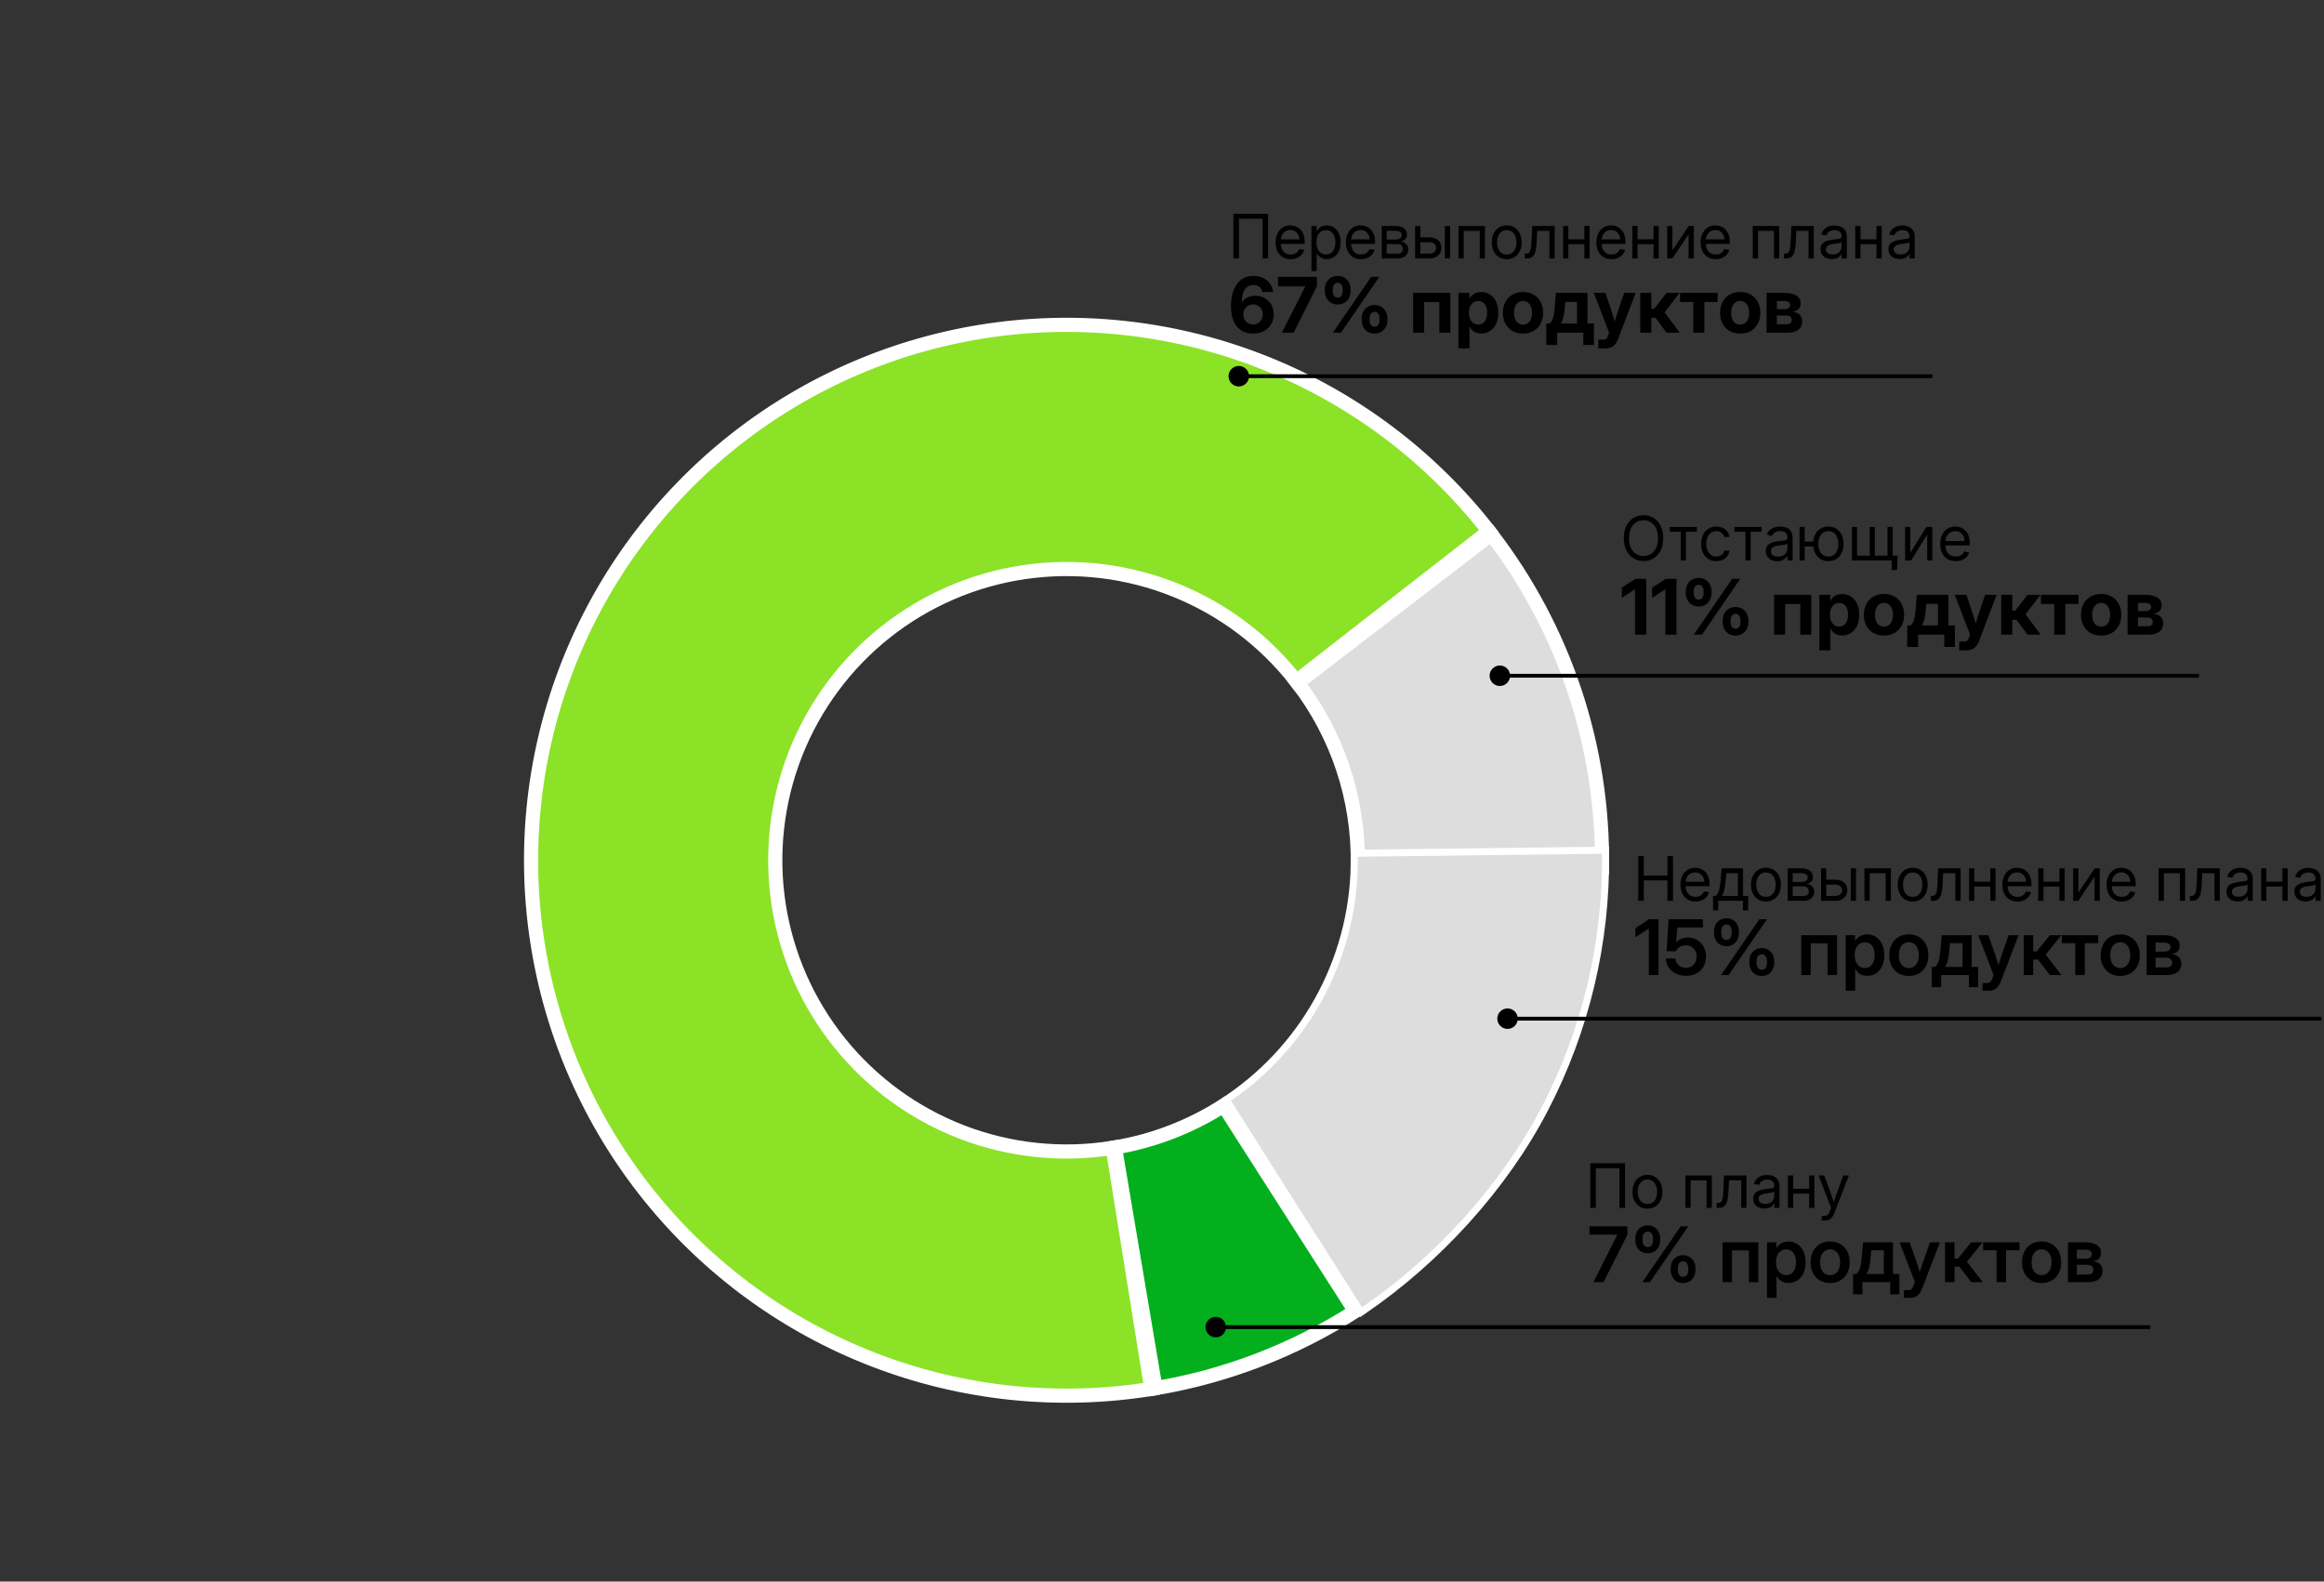 <?xml version="1.0" encoding="UTF-8"?> <svg xmlns="http://www.w3.org/2000/svg" width="908" height="618" viewBox="0 0 908 618" fill="none"><rect x="0" y="0" width="908" height="618" fill="#333333" stroke="none"/><g clip-path="url(#clip0_2661_1299)"><mask id="path-1-outside-1_2661_1299" maskUnits="userSpaceOnUse" x="115.798" y="35.652" width="572.382" height="573.051" fill="black"><rect fill="white" x="115.798" y="35.652" width="572.382" height="573.051"></rect><path d="M581.756 207.585C559.074 178.466 529.093 155.866 494.855 142.079C460.617 128.292 423.34 123.808 386.809 129.082C350.278 134.357 315.792 149.202 286.852 172.111C257.913 195.021 235.549 225.179 222.031 259.524C208.513 293.87 204.322 331.18 209.883 367.669C215.444 404.157 230.56 438.525 253.696 467.284C276.832 496.043 307.164 518.169 341.615 531.417C376.066 544.665 413.408 548.563 449.852 542.715L434.736 448.513C414.912 451.694 394.599 449.574 375.859 442.368C357.119 435.161 340.619 423.125 328.033 407.481C315.448 391.837 307.226 373.142 304.201 353.293C301.175 333.445 303.455 313.149 310.809 294.466C318.162 275.783 330.327 259.378 346.07 246.916C361.812 234.454 380.571 226.379 400.443 223.51C420.315 220.641 440.592 223.08 459.217 230.58C477.841 238.08 494.15 250.373 506.488 266.213L581.756 207.585Z"></path></mask><path d="M581.756 207.585C559.074 178.466 529.093 155.866 494.855 142.079C460.617 128.292 423.34 123.808 386.809 129.082C350.278 134.357 315.792 149.202 286.852 172.111C257.913 195.021 235.549 225.179 222.031 259.524C208.513 293.87 204.322 331.18 209.883 367.669C215.444 404.157 230.56 438.525 253.696 467.284C276.832 496.043 307.164 518.169 341.615 531.417C376.066 544.665 413.408 548.563 449.852 542.715L434.736 448.513C414.912 451.694 394.599 449.574 375.859 442.368C357.119 435.161 340.619 423.125 328.033 407.481C315.448 391.837 307.226 373.142 304.201 353.293C301.175 333.445 303.455 313.149 310.809 294.466C318.162 275.783 330.327 259.378 346.07 246.916C361.812 234.454 380.571 226.379 400.443 223.51C420.315 220.641 440.592 223.08 459.217 230.58C477.841 238.08 494.15 250.373 506.488 266.213L581.756 207.585Z" fill="#8BE227"></path><path d="M581.756 207.585C559.074 178.466 529.093 155.866 494.855 142.079C460.617 128.292 423.34 123.808 386.809 129.082C350.278 134.357 315.792 149.202 286.852 172.111C257.913 195.021 235.549 225.179 222.031 259.524C208.513 293.87 204.322 331.18 209.883 367.669C215.444 404.157 230.56 438.525 253.696 467.284C276.832 496.043 307.164 518.169 341.615 531.417C376.066 544.665 413.408 548.563 449.852 542.715L434.736 448.513C414.912 451.694 394.599 449.574 375.859 442.368C357.119 435.161 340.619 423.125 328.033 407.481C315.448 391.837 307.226 373.142 304.201 353.293C301.175 333.445 303.455 313.149 310.809 294.466C318.162 275.783 330.327 259.378 346.07 246.916C361.812 234.454 380.571 226.379 400.443 223.51C420.315 220.641 440.592 223.08 459.217 230.58C477.841 238.08 494.15 250.373 506.488 266.213L581.756 207.585Z" stroke="white" stroke-width="5.536" mask="url(#path-1-outside-1_2661_1299)"></path><mask id="path-2-outside-2_2661_1299" maskUnits="userSpaceOnUse" x="477.948" y="184.377" width="197.641" height="197.641" fill="black"><rect fill="white" x="477.948" y="184.377" width="197.641" height="197.641"></rect><path d="M625.902 338.869C626.513 291.859 611.272 246.013 582.637 208.726L506.973 266.831C522.551 287.116 530.842 312.056 530.509 337.629L625.902 338.869Z"></path></mask><path d="M625.902 338.869C626.513 291.859 611.272 246.013 582.637 208.726L506.973 266.831C522.551 287.116 530.842 312.056 530.509 337.629L625.902 338.869Z" fill="#DDDDDD"></path><path d="M625.902 338.869C626.513 291.859 611.272 246.013 582.637 208.726L506.973 266.831C522.551 287.116 530.842 312.056 530.509 337.629L625.902 338.869Z" stroke="white" stroke-width="5.536" mask="url(#path-2-outside-2_2661_1299)"></path><path d="M532.96 511.938L531.78 512.745L531.012 511.54L506.34 472.874L506.336 472.868L479.795 430.823L479.083 429.695L480.184 428.942C495.462 418.49 507.924 404.427 516.462 388.002C524.999 371.577 529.349 353.298 529.125 334.788L529.108 333.404L530.492 333.387L625.885 332.231L627.269 332.214L627.286 333.598C627.706 368.271 619.558 402.511 603.565 433.278C587.565 464.061 561.564 492.37 532.96 511.938Z" fill="#DDDDDD" stroke="white" stroke-width="2.768"></path><mask id="path-4-outside-3_2661_1299" maskUnits="userSpaceOnUse" x="393.733" y="411.904" width="163.207" height="162.053" fill="black"><rect fill="white" x="393.733" y="411.904" width="163.207" height="162.053"></rect><path d="M451.454 542.449C479.224 537.771 505.763 527.535 529.482 512.354L478.054 432.003C465.151 440.261 450.714 445.83 435.607 448.374L451.454 542.449Z"></path></mask><path d="M451.454 542.449C479.224 537.771 505.763 527.535 529.482 512.354L478.054 432.003C465.151 440.261 450.714 445.83 435.607 448.374L451.454 542.449Z" fill="#03AF1D"></path><path d="M451.454 542.449C479.224 537.771 505.763 527.535 529.482 512.354L478.054 432.003C465.151 440.261 450.714 445.83 435.607 448.374L451.454 542.449Z" stroke="white" stroke-width="5.536" mask="url(#path-4-outside-3_2661_1299)"></path><path d="M479.003 518.57C479.003 520.779 477.212 522.57 475.003 522.57C472.794 522.57 471.003 520.779 471.003 518.57C471.003 516.361 472.794 514.57 475.003 514.57C477.212 514.57 479.003 516.361 479.003 518.57ZM475.003 517.82L840.125 517.82L840.125 519.32L475.003 519.32L475.003 517.82Z" fill="black"></path><path d="M593.001 398.045C593.001 400.255 591.21 402.045 589.001 402.045C586.792 402.045 585.001 400.255 585.001 398.045C585.001 395.836 586.792 394.045 589.001 394.045C591.21 394.045 593.001 395.836 593.001 398.045ZM589.001 397.295L907 397.295L907 398.795L589.001 398.795L589.001 397.295Z" fill="black"></path><path d="M589.997 264.044C589.997 266.253 588.206 268.044 585.997 268.044C583.788 268.044 581.997 266.253 581.997 264.044C581.997 261.835 583.788 260.044 585.997 260.044C588.206 260.044 589.997 261.835 589.997 264.044ZM585.997 263.294L859.156 263.294L859.156 264.794L585.997 264.794L585.997 263.294Z" fill="black"></path><path d="M488 147C488 144.791 486.209 143 484 143C481.791 143 480 144.791 480 147C480 149.209 481.791 151 484 151C486.209 151 488 149.209 488 147ZM484 147.75L755 147.75V146.25L484 146.25V147.75Z" fill="black"></path><path d="M495.469 83.539V101H493.301V85.461H484.066V101H481.898V83.539H495.469ZM504.293 101.281C503.059 101.281 502 101.004 501.117 100.449C500.234 99.887 499.555 99.113 499.078 98.129C498.609 97.137 498.375 95.996 498.375 94.707C498.375 93.41 498.613 92.266 499.09 91.273C499.574 90.273 500.246 89.492 501.105 88.93C501.973 88.359 502.973 88.074 504.105 88.074C504.895 88.074 505.629 88.215 506.309 88.496C506.996 88.769 507.598 89.18 508.113 89.727C508.637 90.273 509.043 90.953 509.332 91.766C509.621 92.578 509.766 93.519 509.766 94.59V95.293H499.594V93.547H508.652L507.738 94.168C507.738 93.316 507.594 92.57 507.305 91.93C507.016 91.289 506.602 90.789 506.062 90.43C505.523 90.07 504.871 89.891 504.105 89.891C503.348 89.891 502.691 90.074 502.137 90.441C501.59 90.801 501.164 91.293 500.859 91.918C500.562 92.535 500.414 93.234 500.414 94.016V95.012C500.414 95.918 500.57 96.703 500.883 97.367C501.195 98.031 501.641 98.543 502.219 98.902C502.805 99.262 503.5 99.441 504.305 99.441C504.859 99.441 505.352 99.359 505.781 99.195C506.219 99.023 506.586 98.781 506.883 98.469C507.18 98.148 507.402 97.773 507.551 97.344L509.555 97.59C509.383 98.316 509.051 98.957 508.559 99.512C508.074 100.066 507.465 100.5 506.73 100.812C506.004 101.125 505.191 101.281 504.293 101.281ZM512.391 105.898V88.297H514.383V90.254H514.5C514.711 89.894 514.988 89.551 515.332 89.223C515.676 88.894 516.098 88.625 516.598 88.414C517.098 88.203 517.684 88.098 518.355 88.098C519.441 88.098 520.391 88.371 521.203 88.918C522.023 89.457 522.66 90.219 523.113 91.203C523.574 92.188 523.805 93.344 523.805 94.672C523.805 95.992 523.578 97.144 523.125 98.129C522.672 99.113 522.035 99.883 521.215 100.438C520.402 100.984 519.453 101.258 518.367 101.258C517.703 101.258 517.125 101.152 516.633 100.941C516.141 100.73 515.723 100.457 515.379 100.121C515.043 99.785 514.758 99.43 514.523 99.055H514.441V105.898H512.391ZM518.051 99.418C518.816 99.418 519.473 99.223 520.02 98.832C520.574 98.441 521 97.891 521.297 97.18C521.594 96.461 521.742 95.621 521.742 94.66C521.742 93.691 521.594 92.856 521.297 92.152C521 91.441 520.578 90.894 520.031 90.512C519.484 90.121 518.824 89.926 518.051 89.926C517.27 89.926 516.602 90.125 516.047 90.523C515.492 90.914 515.066 91.465 514.77 92.176C514.48 92.879 514.336 93.707 514.336 94.66C514.336 95.606 514.48 96.438 514.77 97.156C515.066 97.867 515.492 98.422 516.047 98.82C516.609 99.219 517.277 99.418 518.051 99.418ZM531.762 101.281C530.527 101.281 529.469 101.004 528.586 100.449C527.703 99.887 527.023 99.113 526.547 98.129C526.078 97.137 525.844 95.996 525.844 94.707C525.844 93.41 526.082 92.266 526.559 91.273C527.043 90.273 527.715 89.492 528.574 88.93C529.441 88.359 530.441 88.074 531.574 88.074C532.363 88.074 533.098 88.215 533.777 88.496C534.465 88.769 535.066 89.18 535.582 89.727C536.105 90.273 536.512 90.953 536.801 91.766C537.09 92.578 537.234 93.519 537.234 94.59V95.293H527.062V93.547H536.121L535.207 94.168C535.207 93.316 535.062 92.57 534.773 91.93C534.484 91.289 534.07 90.789 533.531 90.43C532.992 90.07 532.34 89.891 531.574 89.891C530.816 89.891 530.16 90.074 529.605 90.441C529.059 90.801 528.633 91.293 528.328 91.918C528.031 92.535 527.883 93.234 527.883 94.016V95.012C527.883 95.918 528.039 96.703 528.352 97.367C528.664 98.031 529.109 98.543 529.688 98.902C530.273 99.262 530.969 99.441 531.773 99.441C532.328 99.441 532.82 99.359 533.25 99.195C533.688 99.023 534.055 98.781 534.352 98.469C534.648 98.148 534.871 97.773 535.02 97.344L537.023 97.59C536.852 98.316 536.52 98.957 536.027 99.512C535.543 100.066 534.934 100.5 534.199 100.812C533.473 101.125 532.66 101.281 531.762 101.281ZM539.859 101V88.297H545.109C546.523 88.297 547.645 88.598 548.473 89.199C549.309 89.801 549.727 90.629 549.727 91.684C549.727 92.434 549.512 93.023 549.082 93.453C548.652 93.883 548.078 94.172 547.359 94.32C547.836 94.391 548.293 94.555 548.73 94.812C549.168 95.062 549.523 95.41 549.797 95.856C550.078 96.293 550.219 96.84 550.219 97.496C550.219 98.176 550.047 98.781 549.703 99.312C549.367 99.844 548.879 100.258 548.238 100.555C547.598 100.852 546.828 101 545.93 101H539.859ZM541.805 99.113H545.93C546.625 99.113 547.16 98.961 547.535 98.656C547.918 98.344 548.109 97.914 548.109 97.367C548.109 96.727 547.918 96.231 547.535 95.879C547.16 95.527 546.625 95.352 545.93 95.352L541.805 95.352V99.113ZM541.805 93.617H545.168C545.957 93.617 546.57 93.461 547.008 93.148C547.445 92.836 547.664 92.398 547.664 91.836C547.664 91.312 547.441 90.906 546.996 90.617C546.551 90.328 545.922 90.184 545.109 90.184H541.805V93.617ZM554.648 92.738H558.457C559.426 92.738 560.262 92.914 560.965 93.266C561.668 93.609 562.211 94.09 562.594 94.707C562.977 95.324 563.168 96.031 563.168 96.828C563.168 97.625 562.973 98.34 562.582 98.973C562.199 99.598 561.656 100.094 560.953 100.461C560.258 100.82 559.426 101 558.457 101H552.891V88.297H554.941V99.09H558.422C559.227 99.09 559.875 98.887 560.367 98.481C560.859 98.074 561.105 97.535 561.105 96.863C561.105 96.191 560.859 95.656 560.367 95.258C559.875 94.852 559.227 94.648 558.422 94.648H554.648V92.738ZM564.504 101V88.297H566.555V101H564.504ZM580.184 88.297V101H578.133V90.207H571.887V101H569.836V88.297H580.184ZM588.691 101.281C587.527 101.281 586.504 101.004 585.621 100.449C584.746 99.894 584.062 99.121 583.57 98.129C583.086 97.137 582.844 95.992 582.844 94.695C582.844 93.391 583.086 92.242 583.57 91.25C584.062 90.25 584.746 89.473 585.621 88.918C586.504 88.356 587.527 88.074 588.691 88.074C589.855 88.074 590.875 88.356 591.75 88.918C592.633 89.473 593.316 90.25 593.801 91.25C594.293 92.242 594.539 93.391 594.539 94.695C594.539 95.992 594.293 97.137 593.801 98.129C593.316 99.121 592.633 99.894 591.75 100.449C590.875 101.004 589.855 101.281 588.691 101.281ZM588.691 99.441C589.512 99.441 590.203 99.234 590.766 98.82C591.328 98.406 591.754 97.84 592.043 97.121C592.332 96.402 592.477 95.594 592.477 94.695C592.477 93.789 592.332 92.977 592.043 92.258C591.754 91.539 591.328 90.969 590.766 90.547C590.203 90.125 589.512 89.914 588.691 89.914C587.871 89.914 587.18 90.125 586.617 90.547C586.055 90.961 585.629 91.527 585.34 92.246C585.059 92.965 584.918 93.781 584.918 94.695C584.918 95.602 585.059 96.414 585.34 97.133C585.629 97.844 586.051 98.406 586.605 98.82C587.168 99.234 587.863 99.441 588.691 99.441ZM595.746 101V99.09H596.215C596.605 99.09 596.93 99.023 597.188 98.891C597.453 98.758 597.664 98.512 597.82 98.152C597.984 97.785 598.109 97.262 598.195 96.582C598.289 95.902 598.359 95.016 598.406 93.922L598.641 88.297H607.418V101H605.367V90.207H600.586L600.387 94.66C600.316 96.098 600.156 97.285 599.906 98.223C599.664 99.16 599.27 99.859 598.723 100.32C598.176 100.773 597.418 101 596.449 101H595.746ZM619.477 93.512V95.422H612.27V93.512H619.477ZM612.762 88.297V101H610.711V88.297H612.762ZM621.059 88.297V101H619.02V88.297H621.059ZM629.637 101.281C628.402 101.281 627.344 101.004 626.461 100.449C625.578 99.887 624.898 99.113 624.422 98.129C623.953 97.137 623.719 95.996 623.719 94.707C623.719 93.41 623.957 92.266 624.434 91.273C624.918 90.273 625.59 89.492 626.449 88.93C627.316 88.359 628.316 88.074 629.449 88.074C630.238 88.074 630.973 88.215 631.652 88.496C632.34 88.769 632.941 89.18 633.457 89.727C633.98 90.273 634.387 90.953 634.676 91.766C634.965 92.578 635.109 93.519 635.109 94.59V95.293H624.938V93.547H633.996L633.082 94.168C633.082 93.316 632.938 92.57 632.648 91.93C632.359 91.289 631.945 90.789 631.406 90.43C630.867 90.07 630.215 89.891 629.449 89.891C628.691 89.891 628.035 90.074 627.48 90.441C626.934 90.801 626.508 91.293 626.203 91.918C625.906 92.535 625.758 93.234 625.758 94.016V95.012C625.758 95.918 625.914 96.703 626.227 97.367C626.539 98.031 626.984 98.543 627.562 98.902C628.148 99.262 628.844 99.441 629.648 99.441C630.203 99.441 630.695 99.359 631.125 99.195C631.562 99.023 631.93 98.781 632.227 98.469C632.523 98.148 632.746 97.773 632.895 97.344L634.898 97.59C634.727 98.316 634.395 98.957 633.902 99.512C633.418 100.066 632.809 100.5 632.074 100.813C631.348 101.125 630.535 101.281 629.637 101.281ZM646.5 93.512V95.422H639.293V93.512H646.5ZM639.785 88.297V101L637.734 101V88.297H639.785ZM648.082 88.297V101H646.043V88.297L648.082 88.297ZM661.793 101H659.742V91.684H659.66L653.379 101H651.375V88.297H653.426V97.648H653.508L659.801 88.297H661.793V101ZM670.371 101.281C669.137 101.281 668.078 101.004 667.195 100.449C666.312 99.887 665.633 99.113 665.156 98.129C664.688 97.137 664.453 95.996 664.453 94.707C664.453 93.41 664.691 92.266 665.168 91.273C665.652 90.273 666.324 89.492 667.184 88.93C668.051 88.359 669.051 88.074 670.184 88.074C670.973 88.074 671.707 88.215 672.387 88.496C673.074 88.769 673.676 89.18 674.191 89.727C674.715 90.273 675.121 90.953 675.41 91.766C675.699 92.578 675.844 93.519 675.844 94.59V95.293H665.672V93.547H674.73L673.816 94.168C673.816 93.316 673.672 92.57 673.383 91.93C673.094 91.289 672.68 90.789 672.141 90.43C671.602 90.07 670.949 89.891 670.184 89.891C669.426 89.891 668.77 90.074 668.215 90.441C667.668 90.801 667.242 91.293 666.938 91.918C666.641 92.535 666.492 93.234 666.492 94.016V95.012C666.492 95.918 666.648 96.703 666.961 97.367C667.273 98.031 667.719 98.543 668.297 98.902C668.883 99.262 669.578 99.441 670.383 99.441C670.938 99.441 671.43 99.359 671.859 99.195C672.297 99.023 672.664 98.781 672.961 98.469C673.258 98.148 673.48 97.773 673.629 97.344L675.633 97.59C675.461 98.316 675.129 98.957 674.637 99.512C674.152 100.066 673.543 100.5 672.809 100.813C672.082 101.125 671.27 101.281 670.371 101.281ZM695.145 88.297V101H693.094V90.207H686.848V101H684.797V88.297H695.145ZM696.996 101V99.09H697.465C697.855 99.09 698.18 99.023 698.438 98.891C698.703 98.758 698.914 98.512 699.07 98.152C699.234 97.785 699.359 97.262 699.445 96.582C699.539 95.902 699.609 95.016 699.656 93.922L699.891 88.297H708.668V101H706.617V90.207H701.836L701.637 94.66C701.566 96.098 701.406 97.285 701.156 98.223C700.914 99.16 700.52 99.859 699.973 100.32C699.426 100.773 698.668 101 697.699 101H696.996ZM715.688 101.234C714.867 101.234 714.125 101.09 713.461 100.801C712.805 100.504 712.281 100.066 711.891 99.488C711.5 98.91 711.305 98.203 711.305 97.367C711.305 96.641 711.449 96.051 711.738 95.598C712.027 95.137 712.41 94.777 712.887 94.519C713.363 94.254 713.898 94.055 714.492 93.922C715.094 93.789 715.699 93.684 716.309 93.606C717.098 93.504 717.727 93.426 718.195 93.371C718.664 93.316 719.004 93.227 719.215 93.102C719.426 92.969 719.531 92.742 719.531 92.422V92.328C719.531 91.836 719.426 91.41 719.215 91.051C719.012 90.684 718.703 90.402 718.289 90.207C717.883 90.004 717.383 89.902 716.789 89.902C716.195 89.902 715.676 90 715.23 90.195C714.793 90.383 714.438 90.633 714.164 90.945C713.898 91.258 713.727 91.598 713.648 91.965L711.621 91.672C711.793 90.891 712.125 90.238 712.617 89.715C713.109 89.184 713.715 88.781 714.434 88.508C715.152 88.234 715.93 88.098 716.766 88.098C717.359 88.098 717.941 88.176 718.512 88.332C719.09 88.488 719.605 88.738 720.059 89.082C720.52 89.418 720.887 89.859 721.16 90.406C721.434 90.953 721.57 91.625 721.57 92.422V101H719.555V99.231H719.461C719.312 99.535 719.086 99.844 718.781 100.156C718.477 100.461 718.07 100.719 717.562 100.93C717.062 101.133 716.438 101.234 715.688 101.234ZM716.004 99.418C716.809 99.418 717.469 99.269 717.984 98.973C718.508 98.676 718.895 98.289 719.145 97.812C719.402 97.336 719.531 96.828 719.531 96.289V94.625C719.453 94.711 719.293 94.789 719.051 94.859C718.809 94.93 718.52 94.996 718.184 95.059C717.855 95.113 717.516 95.168 717.164 95.223C716.82 95.269 716.504 95.312 716.215 95.352C715.723 95.414 715.262 95.523 714.832 95.68C714.402 95.828 714.055 96.047 713.789 96.336C713.523 96.617 713.391 96.996 713.391 97.473C713.391 97.887 713.5 98.238 713.719 98.527C713.938 98.816 714.242 99.039 714.633 99.195C715.023 99.344 715.48 99.418 716.004 99.418ZM733.617 93.512V95.422H726.41V93.512H733.617ZM726.902 88.297V101H724.852V88.297H726.902ZM735.199 88.297V101H733.16V88.297H735.199ZM742.219 101.234C741.398 101.234 740.656 101.09 739.992 100.801C739.336 100.504 738.812 100.066 738.422 99.488C738.031 98.91 737.836 98.203 737.836 97.367C737.836 96.641 737.98 96.051 738.27 95.598C738.559 95.137 738.941 94.777 739.418 94.519C739.895 94.254 740.43 94.055 741.023 93.922C741.625 93.789 742.23 93.684 742.84 93.606C743.629 93.504 744.258 93.426 744.727 93.371C745.195 93.316 745.535 93.227 745.746 93.102C745.957 92.969 746.062 92.742 746.062 92.422V92.328C746.062 91.836 745.957 91.41 745.746 91.051C745.543 90.684 745.234 90.402 744.82 90.207C744.414 90.004 743.914 89.902 743.32 89.902C742.727 89.902 742.207 90 741.762 90.195C741.324 90.383 740.969 90.633 740.695 90.945C740.43 91.258 740.258 91.598 740.18 91.965L738.152 91.672C738.324 90.891 738.656 90.238 739.148 89.715C739.641 89.184 740.246 88.781 740.965 88.508C741.684 88.234 742.461 88.098 743.297 88.098C743.891 88.098 744.473 88.176 745.043 88.332C745.621 88.488 746.137 88.738 746.59 89.082C747.051 89.418 747.418 89.859 747.691 90.406C747.965 90.953 748.102 91.625 748.102 92.422V101H746.086V99.231H745.992C745.844 99.535 745.617 99.844 745.312 100.156C745.008 100.461 744.602 100.719 744.094 100.93C743.594 101.133 742.969 101.234 742.219 101.234ZM742.535 99.418C743.34 99.418 744 99.269 744.516 98.973C745.039 98.676 745.426 98.289 745.676 97.812C745.934 97.336 746.062 96.828 746.062 96.289V94.625C745.984 94.711 745.824 94.789 745.582 94.859C745.34 94.93 745.051 94.996 744.715 95.059C744.387 95.113 744.047 95.168 743.695 95.223C743.352 95.269 743.035 95.312 742.746 95.352C742.254 95.414 741.793 95.523 741.363 95.68C740.934 95.828 740.586 96.047 740.32 96.336C740.055 96.617 739.922 96.996 739.922 97.473C739.922 97.887 740.031 98.238 740.25 98.527C740.469 98.816 740.773 99.039 741.164 99.195C741.555 99.344 742.012 99.418 742.535 99.418Z" fill="black"></path><path d="M489.58 130.352C488.242 130.352 487.041 130.117 485.977 129.648C484.922 129.18 484.019 128.491 483.267 127.583C482.524 126.675 481.953 125.557 481.553 124.229C481.162 122.9 480.967 121.372 480.967 119.644C480.967 117.837 481.157 116.211 481.538 114.766C481.919 113.311 482.48 112.065 483.223 111.03C483.975 109.995 484.893 109.204 485.977 108.657C487.07 108.101 488.33 107.822 489.756 107.822C491.211 107.822 492.485 108.101 493.579 108.657C494.683 109.204 495.566 109.951 496.23 110.898C496.895 111.846 497.29 112.92 497.417 114.121H493.184C493.018 113.271 492.632 112.598 492.026 112.1C491.431 111.602 490.659 111.353 489.712 111.353C488.687 111.353 487.832 111.641 487.148 112.217C486.475 112.783 485.972 113.579 485.64 114.604C485.317 115.62 485.156 116.812 485.156 118.179H485.186C485.547 117.612 485.986 117.139 486.504 116.758C487.031 116.367 487.627 116.074 488.291 115.879C488.955 115.674 489.663 115.571 490.415 115.571C491.812 115.571 493.052 115.884 494.136 116.509C495.229 117.134 496.089 117.993 496.714 119.087C497.339 120.181 497.651 121.431 497.651 122.837C497.651 124.321 497.305 125.63 496.611 126.763C495.928 127.886 494.98 128.765 493.77 129.399C492.559 130.034 491.162 130.352 489.58 130.352ZM489.551 126.792C490.273 126.792 490.923 126.621 491.499 126.279C492.075 125.928 492.529 125.454 492.861 124.858C493.203 124.263 493.374 123.594 493.374 122.852C493.374 122.109 493.208 121.445 492.876 120.859C492.544 120.264 492.095 119.795 491.528 119.453C490.962 119.111 490.312 118.94 489.58 118.94C489.043 118.94 488.54 119.043 488.071 119.248C487.612 119.443 487.207 119.717 486.855 120.068C486.514 120.42 486.245 120.835 486.05 121.313C485.854 121.792 485.757 122.31 485.757 122.866C485.757 123.599 485.923 124.263 486.255 124.858C486.587 125.454 487.041 125.928 487.617 126.279C488.193 126.621 488.838 126.792 489.551 126.792ZM500.83 130L509.971 111.953V111.924H499.336V108.174H514.526V111.895L505.415 130H500.83ZM522.642 118.984C521.646 118.984 520.771 118.76 520.02 118.311C519.268 117.861 518.677 117.236 518.247 116.436C517.827 115.635 517.617 114.712 517.617 113.667V113.154C517.617 112.1 517.827 111.172 518.247 110.371C518.677 109.57 519.268 108.945 520.02 108.496C520.781 108.047 521.655 107.822 522.642 107.822C523.647 107.822 524.526 108.047 525.278 108.496C526.03 108.945 526.616 109.57 527.036 110.371C527.466 111.172 527.681 112.1 527.681 113.154V113.667C527.681 114.712 527.466 115.635 527.036 116.436C526.616 117.236 526.03 117.861 525.278 118.311C524.526 118.76 523.647 118.984 522.642 118.984ZM522.642 116.304C523.247 116.304 523.721 116.079 524.062 115.63C524.404 115.171 524.575 114.517 524.575 113.667V113.154C524.575 112.295 524.404 111.636 524.062 111.177C523.721 110.718 523.247 110.488 522.642 110.488C522.046 110.488 521.577 110.723 521.235 111.191C520.894 111.65 520.723 112.305 520.723 113.154V113.667C520.723 114.517 520.894 115.171 521.235 115.63C521.577 116.079 522.046 116.304 522.642 116.304ZM537.041 130.352C536.045 130.352 535.171 130.127 534.419 129.678C533.667 129.229 533.076 128.608 532.646 127.817C532.227 127.017 532.017 126.094 532.017 125.049V124.521C532.017 123.477 532.227 122.554 532.646 121.753C533.076 120.952 533.667 120.327 534.419 119.878C535.181 119.419 536.055 119.189 537.041 119.189C538.047 119.189 538.926 119.419 539.678 119.878C540.43 120.327 541.016 120.952 541.436 121.753C541.865 122.554 542.08 123.477 542.08 124.521V125.049C542.08 126.094 541.865 127.017 541.436 127.817C541.016 128.608 540.43 129.229 539.678 129.678C538.926 130.127 538.047 130.352 537.041 130.352ZM537.041 127.671C537.646 127.671 538.12 127.446 538.462 126.997C538.804 126.538 538.975 125.889 538.975 125.049V124.521C538.975 123.672 538.804 123.018 538.462 122.559C538.12 122.09 537.646 121.855 537.041 121.855C536.445 121.855 535.977 122.09 535.635 122.559C535.293 123.018 535.122 123.672 535.122 124.521V125.049C535.122 125.889 535.293 126.538 535.635 126.997C535.977 127.446 536.445 127.671 537.041 127.671ZM520.737 130L535.737 108.174H538.916L523.916 130H520.737ZM566.675 114.429V130H562.354V118.032H556.436V130H552.114V114.429H566.675ZM569.81 136.123V114.429H574.072V116.597H574.146C574.448 116.069 574.819 115.625 575.259 115.264C575.708 114.893 576.226 114.609 576.812 114.414C577.397 114.219 578.037 114.121 578.73 114.121C580.039 114.121 581.191 114.458 582.188 115.132C583.193 115.806 583.979 116.748 584.546 117.959C585.112 119.17 585.396 120.586 585.396 122.207C585.396 123.838 585.117 125.264 584.561 126.484C584.004 127.695 583.223 128.638 582.217 129.312C581.221 129.985 580.049 130.322 578.701 130.322C578.008 130.322 577.373 130.215 576.797 130C576.221 129.795 575.713 129.497 575.273 129.106C574.834 128.706 574.473 128.223 574.189 127.656H574.131V136.123H569.81ZM577.559 126.807C578.271 126.807 578.882 126.626 579.39 126.265C579.907 125.894 580.308 125.366 580.591 124.683C580.874 123.989 581.016 123.164 581.016 122.207C581.016 121.24 580.874 120.415 580.591 119.731C580.308 119.048 579.907 118.525 579.39 118.164C578.882 117.793 578.271 117.607 577.559 117.607C576.826 117.607 576.187 117.798 575.64 118.179C575.103 118.56 574.683 119.092 574.38 119.775C574.087 120.459 573.94 121.27 573.94 122.207C573.94 123.135 574.087 123.945 574.38 124.639C574.683 125.322 575.107 125.854 575.654 126.235C576.201 126.616 576.836 126.807 577.559 126.807ZM595.049 130.352C593.486 130.352 592.109 130.015 590.918 129.341C589.736 128.657 588.818 127.71 588.164 126.499C587.51 125.278 587.183 123.857 587.183 122.236C587.183 120.605 587.51 119.185 588.164 117.974C588.818 116.753 589.736 115.801 590.918 115.117C592.109 114.434 593.486 114.092 595.049 114.092C596.631 114.092 598.008 114.434 599.18 115.117C600.361 115.801 601.279 116.753 601.934 117.974C602.598 119.185 602.93 120.605 602.93 122.236C602.93 123.857 602.598 125.278 601.934 126.499C601.279 127.71 600.361 128.657 599.18 129.341C598.008 130.015 596.631 130.352 595.049 130.352ZM595.049 126.851C595.762 126.851 596.377 126.665 596.895 126.294C597.422 125.923 597.832 125.391 598.125 124.697C598.418 124.004 598.564 123.184 598.564 122.236C598.564 121.27 598.418 120.444 598.125 119.761C597.832 119.067 597.422 118.535 596.895 118.164C596.377 117.783 595.762 117.593 595.049 117.593C594.346 117.593 593.73 117.778 593.203 118.149C592.676 118.521 592.266 119.053 591.973 119.746C591.689 120.439 591.548 121.27 591.548 122.236C591.548 123.193 591.689 124.019 591.973 124.712C592.266 125.396 592.676 125.923 593.203 126.294C593.73 126.665 594.346 126.851 595.049 126.851ZM604.146 134.79V126.396H605.42C605.762 126.162 606.05 125.84 606.284 125.43C606.519 125.02 606.709 124.536 606.855 123.979C607.002 123.423 607.119 122.803 607.207 122.119C607.305 121.426 607.388 120.684 607.456 119.893L607.896 114.429H620.229V126.396H622.749V134.79H618.618V130L608.394 130V134.79H604.146ZM609.785 126.396H616.143V117.959H611.572L611.396 119.893C611.299 121.416 611.128 122.715 610.884 123.789C610.649 124.854 610.283 125.723 609.785 126.396ZM624.39 136.094L624.507 132.681L626.309 132.695C626.68 132.715 626.987 132.671 627.231 132.563C627.476 132.466 627.681 132.29 627.847 132.036C628.013 131.792 628.159 131.465 628.286 131.055L628.682 129.956L622.705 114.429H627.246L629.854 122.163C630.156 123.091 630.439 124.023 630.703 124.961C630.967 125.889 631.23 126.821 631.494 127.759H630.308C630.552 126.821 630.811 125.884 631.084 124.946C631.357 124.009 631.646 123.081 631.948 122.163L634.585 114.429H639.067L632.256 132.329C631.924 133.198 631.528 133.911 631.069 134.468C630.61 135.034 630.063 135.454 629.429 135.728C628.804 136.001 628.076 136.138 627.246 136.138C626.768 136.138 626.284 136.133 625.796 136.123C625.308 136.113 624.839 136.104 624.39 136.094ZM640.854 130V114.429H645.176V120.581H646.392L651.108 114.429H656.221L650.361 122.046L656.279 130H651.123L646.846 124.17H645.176V130H640.854ZM661.582 130V117.988H656.396V114.429H671.06V117.988H665.903V130H661.582ZM679.893 130.352C678.33 130.352 676.953 130.015 675.762 129.341C674.58 128.657 673.662 127.71 673.008 126.499C672.354 125.278 672.026 123.857 672.026 122.236C672.026 120.605 672.354 119.185 673.008 117.974C673.662 116.753 674.58 115.801 675.762 115.117C676.953 114.434 678.33 114.092 679.893 114.092C681.475 114.092 682.852 114.434 684.023 115.117C685.205 115.801 686.123 116.753 686.777 117.974C687.441 119.185 687.773 120.605 687.773 122.236C687.773 123.857 687.441 125.278 686.777 126.499C686.123 127.71 685.205 128.657 684.023 129.341C682.852 130.015 681.475 130.352 679.893 130.352ZM679.893 126.851C680.605 126.851 681.221 126.665 681.738 126.294C682.266 125.923 682.676 125.391 682.969 124.697C683.262 124.004 683.408 123.184 683.408 122.236C683.408 121.27 683.262 120.444 682.969 119.761C682.676 119.067 682.266 118.535 681.738 118.164C681.221 117.783 680.605 117.593 679.893 117.593C679.189 117.593 678.574 117.778 678.047 118.149C677.52 118.521 677.109 119.053 676.816 119.746C676.533 120.439 676.392 121.27 676.392 122.236C676.392 123.193 676.533 124.019 676.816 124.712C677.109 125.396 677.52 125.923 678.047 126.294C678.574 126.665 679.189 126.851 679.893 126.851ZM690.22 130V114.429H697.061C699.053 114.429 700.63 114.766 701.792 115.439C702.954 116.104 703.535 117.139 703.535 118.545C703.535 119.424 703.271 120.156 702.744 120.742C702.217 121.318 701.396 121.68 700.283 121.826C701.162 121.895 701.885 122.1 702.451 122.441C703.018 122.783 703.438 123.228 703.711 123.774C703.994 124.312 704.136 124.922 704.136 125.605C704.136 126.514 703.911 127.3 703.462 127.964C703.022 128.618 702.358 129.121 701.47 129.473C700.581 129.824 699.468 130 698.13 130H690.22ZM694.263 126.704H697.969C698.623 126.704 699.131 126.563 699.492 126.279C699.863 125.996 700.049 125.591 700.049 125.063C700.049 124.487 699.863 124.048 699.492 123.745C699.131 123.442 698.623 123.291 697.969 123.291H694.263V126.704ZM694.263 120.801H697.207C697.91 120.801 698.452 120.659 698.833 120.376C699.224 120.083 699.419 119.678 699.419 119.16C699.419 118.672 699.214 118.291 698.804 118.018C698.394 117.734 697.812 117.593 697.061 117.593H694.263V120.801Z" fill="black"></path><path d="M622.53 501L631.905 482.484V482.455H621.021V479.173H635.831V482.484L626.515 501H622.53ZM643.8 489.72C642.823 489.72 641.969 489.5 641.236 489.061C640.514 488.612 639.947 487.997 639.537 487.215C639.137 486.434 638.937 485.541 638.937 484.535V484.007C638.937 483.001 639.137 482.108 639.537 481.327C639.947 480.545 640.514 479.935 641.236 479.496C641.969 479.046 642.823 478.822 643.8 478.822C644.767 478.822 645.611 479.046 646.334 479.496C647.066 479.935 647.633 480.545 648.033 481.327C648.443 482.108 648.648 483.001 648.648 484.007V484.535C648.648 485.541 648.443 486.434 648.033 487.215C647.633 487.997 647.066 488.612 646.334 489.061C645.611 489.5 644.767 489.72 643.8 489.72ZM643.8 487.289C644.435 487.289 644.933 487.049 645.294 486.571C645.655 486.083 645.836 485.404 645.836 484.535V484.007C645.836 483.138 645.655 482.459 645.294 481.971C644.933 481.483 644.435 481.239 643.8 481.239C643.155 481.239 642.652 481.483 642.291 481.971C641.93 482.459 641.749 483.138 641.749 484.007V484.535C641.749 485.404 641.93 486.083 642.291 486.571C642.652 487.049 643.155 487.289 643.8 487.289ZM657.584 501.351C656.617 501.351 655.768 501.131 655.035 500.692C654.312 500.252 653.746 499.642 653.336 498.861C652.936 498.08 652.735 497.186 652.735 496.18V495.653C652.735 494.647 652.936 493.753 653.336 492.972C653.746 492.191 654.312 491.581 655.035 491.141C655.768 490.692 656.617 490.467 657.584 490.467C658.561 490.467 659.41 490.692 660.133 491.141C660.865 491.581 661.432 492.191 661.832 492.972C662.232 493.753 662.433 494.647 662.433 495.653V496.18C662.433 497.186 662.228 498.08 661.817 498.861C661.417 499.642 660.855 500.252 660.133 500.692C659.41 501.131 658.561 501.351 657.584 501.351ZM657.584 498.934C658.219 498.934 658.717 498.695 659.078 498.216C659.439 497.728 659.62 497.049 659.62 496.18V495.653C659.62 494.784 659.439 494.105 659.078 493.617C658.727 493.119 658.229 492.87 657.584 492.87C656.949 492.87 656.451 493.119 656.09 493.617C655.729 494.105 655.548 494.784 655.548 495.653V496.18C655.548 497.049 655.729 497.728 656.09 498.216C656.451 498.695 656.949 498.934 657.584 498.934ZM641.676 501L656.676 479.173H659.635L644.635 501H641.676ZM686.998 485.428V501H683.292V488.607H676.715V501H673.009V485.428H686.998ZM690.382 507.123V485.428H694.029V487.655H694.103C694.405 487.118 694.786 486.664 695.245 486.292C695.714 485.912 696.246 485.624 696.842 485.428C697.438 485.223 698.087 485.121 698.79 485.121C700.108 485.121 701.266 485.458 702.262 486.131C703.268 486.805 704.054 487.752 704.62 488.973C705.187 490.184 705.47 491.595 705.47 493.207C705.47 494.828 705.191 496.249 704.635 497.469C704.078 498.68 703.297 499.623 702.291 500.296C701.285 500.97 700.108 501.307 698.761 501.307C698.058 501.307 697.413 501.205 696.827 501C696.251 500.785 695.733 500.482 695.274 500.091C694.825 499.691 694.449 499.208 694.146 498.641H694.088V507.123H690.382ZM697.867 498.216C698.648 498.216 699.322 498.021 699.889 497.63C700.465 497.23 700.909 496.659 701.222 495.917C701.544 495.165 701.705 494.261 701.705 493.207C701.705 492.142 701.544 491.239 701.222 490.497C700.909 489.754 700.465 489.188 699.889 488.797C699.322 488.407 698.648 488.211 697.867 488.211C697.066 488.211 696.368 488.417 695.772 488.827C695.177 489.237 694.713 489.818 694.381 490.57C694.059 491.312 693.897 492.191 693.897 493.207C693.897 494.212 694.059 495.091 694.381 495.843C694.713 496.595 695.177 497.181 695.772 497.601C696.368 498.011 697.066 498.216 697.867 498.216ZM715.035 501.351C713.512 501.351 712.174 501.009 711.021 500.326C709.879 499.642 708.985 498.695 708.341 497.484C707.706 496.263 707.389 494.847 707.389 493.236C707.389 491.625 707.706 490.208 708.341 488.988C708.985 487.767 709.879 486.815 711.021 486.131C712.174 485.438 713.512 485.091 715.035 485.091C716.568 485.091 717.906 485.438 719.049 486.131C720.201 486.815 721.095 487.767 721.729 488.988C722.364 490.208 722.682 491.625 722.682 493.236C722.682 494.847 722.364 496.263 721.729 497.484C721.095 498.695 720.201 499.642 719.049 500.326C717.906 501.009 716.568 501.351 715.035 501.351ZM715.035 498.26C715.836 498.26 716.524 498.055 717.101 497.645C717.687 497.235 718.136 496.654 718.448 495.902C718.771 495.15 718.932 494.261 718.932 493.236C718.932 492.201 718.771 491.307 718.448 490.555C718.136 489.803 717.687 489.222 717.101 488.812C716.524 488.392 715.836 488.182 715.035 488.182C714.244 488.182 713.556 488.392 712.97 488.812C712.384 489.222 711.93 489.803 711.607 490.555C711.295 491.307 711.139 492.201 711.139 493.236C711.139 494.261 711.295 495.15 711.607 495.902C711.93 496.654 712.379 497.235 712.955 497.645C713.541 498.055 714.234 498.26 715.035 498.26ZM724 505.746V497.821H725.289C725.631 497.538 725.919 497.196 726.153 496.795C726.397 496.395 726.598 495.921 726.754 495.375C726.91 494.828 727.037 494.203 727.135 493.5C727.242 492.787 727.335 491.986 727.413 491.097L727.896 485.428H739.601V497.821H742.105V505.746H738.517V501H727.662V505.746H724ZM729.171 497.821H736.026V488.563H731.104L730.87 491.097C730.753 492.65 730.567 493.983 730.313 495.096C730.069 496.209 729.688 497.118 729.171 497.821ZM743.79 507.093L743.893 504.09L745.562 504.105C745.924 504.115 746.227 504.066 746.471 503.958C746.725 503.851 746.944 503.666 747.13 503.402C747.315 503.148 747.481 502.806 747.628 502.376L748.155 500.926L742.164 485.428H746.104L748.961 493.587C749.254 494.457 749.532 495.331 749.796 496.209C750.069 497.088 750.333 497.967 750.587 498.846H749.562C749.806 497.967 750.064 497.088 750.338 496.209C750.611 495.331 750.895 494.457 751.188 493.587L754.044 485.428H757.94L750.997 503.49C750.694 504.31 750.318 504.989 749.869 505.526C749.42 506.063 748.893 506.463 748.287 506.727C747.682 507 746.993 507.137 746.222 507.137C745.802 507.137 745.387 507.132 744.977 507.123C744.566 507.113 744.171 507.103 743.79 507.093ZM759.933 501V485.428H763.639V491.771H765.001L770.128 485.428H774.596L768.502 493.016L774.669 501H770.172L765.528 494.95H763.639V501H759.933ZM780.074 501V488.563H774.815V485.428H789.024V488.563H783.795V501H780.074ZM797.652 501.351C796.129 501.351 794.791 501.009 793.639 500.326C792.496 499.642 791.603 498.695 790.958 497.484C790.323 496.263 790.006 494.847 790.006 493.236C790.006 491.625 790.323 490.208 790.958 488.988C791.603 487.767 792.496 486.815 793.639 486.131C794.791 485.438 796.129 485.091 797.652 485.091C799.186 485.091 800.523 485.438 801.666 486.131C802.818 486.815 803.712 487.767 804.347 488.988C804.981 490.208 805.299 491.625 805.299 493.236C805.299 494.847 804.981 496.263 804.347 497.484C803.712 498.695 802.818 499.642 801.666 500.326C800.523 501.009 799.186 501.351 797.652 501.351ZM797.652 498.26C798.453 498.26 799.142 498.055 799.718 497.645C800.304 497.235 800.753 496.654 801.065 495.902C801.388 495.15 801.549 494.261 801.549 493.236C801.549 492.201 801.388 491.307 801.065 490.555C800.753 489.803 800.304 489.222 799.718 488.812C799.142 488.392 798.453 488.182 797.652 488.182C796.861 488.182 796.173 488.392 795.587 488.812C795.001 489.222 794.547 489.803 794.225 490.555C793.912 491.307 793.756 492.201 793.756 493.236C793.756 494.261 793.912 495.15 794.225 495.902C794.547 496.654 794.996 497.235 795.572 497.645C796.158 498.055 796.852 498.26 797.652 498.26ZM807.95 501V485.428H814.659C816.573 485.428 818.087 485.775 819.2 486.468C820.323 487.152 820.885 488.182 820.885 489.559C820.885 490.448 820.626 491.175 820.108 491.742C819.591 492.298 818.814 492.66 817.779 492.826C818.561 492.904 819.225 493.104 819.771 493.426C820.328 493.749 820.753 494.178 821.046 494.715C821.349 495.252 821.5 495.882 821.5 496.605C821.5 497.503 821.28 498.285 820.841 498.949C820.411 499.603 819.767 500.111 818.907 500.472C818.048 500.824 816.983 501 815.714 501H807.95ZM811.437 498.026H815.611C816.344 498.026 816.91 497.87 817.311 497.557C817.711 497.245 817.911 496.795 817.911 496.209C817.911 495.575 817.711 495.086 817.311 494.745C816.91 494.393 816.344 494.217 815.611 494.217H811.437V498.026ZM811.437 491.844H814.791C815.592 491.844 816.212 491.688 816.651 491.375C817.091 491.053 817.311 490.604 817.311 490.028C817.311 489.481 817.076 489.061 816.607 488.768C816.148 488.465 815.499 488.314 814.659 488.314H811.437V491.844Z" fill="black"></path><path d="M634.906 454.539V472H632.738V456.46H623.504V472H621.336V454.539H634.906ZM643.66 472.281C642.496 472.281 641.473 472.003 640.59 471.449C639.715 470.894 639.031 470.121 638.539 469.128C638.055 468.136 637.812 466.992 637.812 465.695C637.812 464.39 638.055 463.242 638.539 462.25C639.031 461.25 639.715 460.472 640.59 459.917C641.473 459.355 642.496 459.074 643.66 459.074C644.824 459.074 645.844 459.355 646.719 459.917C647.602 460.472 648.285 461.25 648.77 462.25C649.262 463.242 649.508 464.39 649.508 465.695C649.508 466.992 649.262 468.136 648.77 469.128C648.285 470.121 647.602 470.894 646.719 471.449C645.844 472.003 644.824 472.281 643.66 472.281ZM643.66 470.441C644.48 470.441 645.172 470.234 645.734 469.82C646.297 469.406 646.723 468.839 647.012 468.121C647.301 467.402 647.445 466.593 647.445 465.695C647.445 464.789 647.301 463.976 647.012 463.257C646.723 462.539 646.297 461.968 645.734 461.546C645.172 461.125 644.48 460.914 643.66 460.914C642.84 460.914 642.148 461.125 641.586 461.546C641.023 461.96 640.598 462.527 640.309 463.246C640.027 463.964 639.887 464.781 639.887 465.695C639.887 466.601 640.027 467.414 640.309 468.132C640.598 468.843 641.02 469.406 641.574 469.82C642.137 470.234 642.832 470.441 643.66 470.441ZM668.832 459.296V472H666.781V461.207H660.535V472H658.484V459.296H668.832ZM670.684 472V470.089H671.152C671.543 470.089 671.867 470.023 672.125 469.89C672.391 469.757 672.602 469.511 672.758 469.152C672.922 468.785 673.047 468.261 673.133 467.582C673.227 466.902 673.297 466.015 673.344 464.921L673.578 459.296H682.355V472H680.305V461.207H675.523L675.324 465.66C675.254 467.097 675.094 468.285 674.844 469.222C674.602 470.16 674.207 470.859 673.66 471.32C673.113 471.773 672.355 472 671.387 472H670.684ZM689.375 472.234C688.555 472.234 687.812 472.089 687.148 471.8C686.492 471.503 685.969 471.066 685.578 470.488C685.188 469.91 684.992 469.203 684.992 468.367C684.992 467.64 685.137 467.05 685.426 466.597C685.715 466.136 686.098 465.777 686.574 465.519C687.051 465.253 687.586 465.054 688.18 464.921C688.781 464.789 689.387 464.683 689.996 464.605C690.785 464.503 691.414 464.425 691.883 464.371C692.352 464.316 692.691 464.226 692.902 464.101C693.113 463.968 693.219 463.742 693.219 463.421V463.328C693.219 462.835 693.113 462.41 692.902 462.05C692.699 461.683 692.391 461.402 691.977 461.207C691.57 461.003 691.07 460.902 690.477 460.902C689.883 460.902 689.363 461 688.918 461.195C688.48 461.382 688.125 461.632 687.852 461.945C687.586 462.257 687.414 462.597 687.336 462.964L685.309 462.671C685.48 461.89 685.812 461.238 686.305 460.714C686.797 460.183 687.402 459.781 688.121 459.507C688.84 459.234 689.617 459.097 690.453 459.097C691.047 459.097 691.629 459.175 692.199 459.332C692.777 459.488 693.293 459.738 693.746 460.082C694.207 460.417 694.574 460.859 694.848 461.406C695.121 461.953 695.258 462.625 695.258 463.421V472H693.242V470.23H693.148C693 470.535 692.773 470.843 692.469 471.156C692.164 471.46 691.758 471.718 691.25 471.929C690.75 472.132 690.125 472.234 689.375 472.234ZM689.691 470.417C690.496 470.417 691.156 470.269 691.672 469.972C692.195 469.675 692.582 469.289 692.832 468.812C693.09 468.335 693.219 467.828 693.219 467.289V465.625C693.141 465.71 692.98 465.789 692.738 465.859C692.496 465.929 692.207 465.996 691.871 466.058C691.543 466.113 691.203 466.167 690.852 466.222C690.508 466.269 690.191 466.312 689.902 466.351C689.41 466.414 688.949 466.523 688.52 466.679C688.09 466.828 687.742 467.046 687.477 467.335C687.211 467.617 687.078 467.996 687.078 468.472C687.078 468.886 687.188 469.238 687.406 469.527C687.625 469.816 687.93 470.039 688.32 470.195C688.711 470.343 689.168 470.417 689.691 470.417ZM707.305 464.511V466.421H700.098V464.511H707.305ZM700.59 459.296V472H698.539V459.296H700.59ZM708.887 459.296V472H706.848V459.296H708.887ZM711.652 476.828L711.887 475.046L712.66 475.07C712.996 475.117 713.297 475.097 713.562 475.011C713.828 474.933 714.07 474.765 714.289 474.507C714.508 474.257 714.699 473.898 714.863 473.429L715.414 471.976L710.527 459.296H712.742L715.473 466.714C715.73 467.402 715.961 468.089 716.164 468.777C716.375 469.457 716.586 470.128 716.797 470.792H716.152C716.363 470.128 716.574 469.457 716.785 468.777C716.996 468.089 717.227 467.402 717.477 466.714L720.184 459.296H722.387L716.656 474.144C716.422 474.761 716.129 475.277 715.777 475.691C715.426 476.105 715.016 476.417 714.547 476.628C714.086 476.839 713.574 476.945 713.012 476.945C712.73 476.945 712.473 476.929 712.238 476.898C712.004 476.875 711.809 476.851 711.652 476.828Z" fill="black"></path><path d="M647.974 359.174V381H644.209V362.821H644.18L638.965 366.234V362.675L644.312 359.174H647.974ZM658.74 381.308C657.256 381.308 655.933 381.02 654.771 380.443C653.608 379.867 652.681 379.066 651.987 378.041C651.304 377.016 650.928 375.834 650.859 374.496H654.58C654.629 375.209 654.839 375.844 655.21 376.4C655.581 376.957 656.074 377.396 656.689 377.719C657.305 378.031 657.993 378.188 658.755 378.188C659.575 378.188 660.288 378.002 660.894 377.631C661.509 377.25 661.992 376.732 662.344 376.078C662.695 375.414 662.871 374.657 662.871 373.808C662.871 372.948 662.7 372.187 662.358 371.522C662.017 370.858 661.543 370.341 660.938 369.97C660.342 369.589 659.648 369.398 658.857 369.398C657.861 369.398 656.997 369.604 656.265 370.014C655.542 370.414 655.034 370.99 654.741 371.742L651.167 371.684L651.899 359.174H665.317V362.396H655.327L654.873 368.183H654.917C655.493 367.567 656.172 367.108 656.953 366.806C657.734 366.493 658.594 366.337 659.531 366.337C660.518 366.337 661.436 366.522 662.285 366.894C663.145 367.255 663.892 367.768 664.526 368.432C665.171 369.096 665.669 369.877 666.021 370.775C666.382 371.674 666.562 372.655 666.562 373.72C666.562 375.204 666.235 376.518 665.581 377.66C664.937 378.803 664.023 379.696 662.842 380.341C661.67 380.985 660.303 381.308 658.74 381.308ZM674.546 369.721C673.569 369.721 672.715 369.501 671.982 369.062C671.26 368.612 670.693 367.997 670.283 367.216C669.883 366.435 669.683 365.541 669.683 364.535V364.008C669.683 363.002 669.883 362.108 670.283 361.327C670.693 360.546 671.26 359.936 671.982 359.496C672.715 359.047 673.569 358.822 674.546 358.822C675.513 358.822 676.357 359.047 677.08 359.496C677.812 359.936 678.379 360.546 678.779 361.327C679.189 362.108 679.395 363.002 679.395 364.008V364.535C679.395 365.541 679.189 366.435 678.779 367.216C678.379 367.997 677.812 368.612 677.08 369.062C676.357 369.501 675.513 369.721 674.546 369.721ZM674.546 367.289C675.181 367.289 675.679 367.05 676.04 366.571C676.401 366.083 676.582 365.404 676.582 364.535V364.008C676.582 363.139 676.401 362.46 676.04 361.972C675.679 361.483 675.181 361.239 674.546 361.239C673.901 361.239 673.398 361.483 673.037 361.972C672.676 362.46 672.495 363.139 672.495 364.008V364.535C672.495 365.404 672.676 366.083 673.037 366.571C673.398 367.05 673.901 367.289 674.546 367.289ZM688.33 381.352C687.363 381.352 686.514 381.132 685.781 380.692C685.059 380.253 684.492 379.643 684.082 378.861C683.682 378.08 683.481 377.187 683.481 376.181V375.653C683.481 374.647 683.682 373.754 684.082 372.973C684.492 372.191 685.059 371.581 685.781 371.142C686.514 370.692 687.363 370.468 688.33 370.468C689.307 370.468 690.156 370.692 690.879 371.142C691.611 371.581 692.178 372.191 692.578 372.973C692.979 373.754 693.179 374.647 693.179 375.653V376.181C693.179 377.187 692.974 378.08 692.563 378.861C692.163 379.643 691.602 380.253 690.879 380.692C690.156 381.132 689.307 381.352 688.33 381.352ZM688.33 378.935C688.965 378.935 689.463 378.695 689.824 378.217C690.186 377.729 690.366 377.05 690.366 376.181V375.653C690.366 374.784 690.186 374.105 689.824 373.617C689.473 373.119 688.975 372.87 688.33 372.87C687.695 372.87 687.197 373.119 686.836 373.617C686.475 374.105 686.294 374.784 686.294 375.653V376.181C686.294 377.05 686.475 377.729 686.836 378.217C687.197 378.695 687.695 378.935 688.33 378.935ZM672.422 381L687.422 359.174H690.381L675.381 381H672.422ZM717.744 365.429V381H714.038V368.607H707.461V381H703.755V365.429H717.744ZM721.128 387.123V365.429H724.775V367.655H724.849C725.151 367.118 725.532 366.664 725.991 366.293C726.46 365.912 726.992 365.624 727.588 365.429C728.184 365.224 728.833 365.121 729.536 365.121C730.854 365.121 732.012 365.458 733.008 366.132C734.014 366.806 734.8 367.753 735.366 368.974C735.933 370.185 736.216 371.596 736.216 373.207C736.216 374.828 735.938 376.249 735.381 377.47C734.824 378.681 734.043 379.623 733.037 380.297C732.031 380.971 730.854 381.308 729.507 381.308C728.804 381.308 728.159 381.205 727.573 381C726.997 380.785 726.479 380.482 726.021 380.092C725.571 379.691 725.195 379.208 724.893 378.642H724.834V387.123H721.128ZM728.613 378.217C729.395 378.217 730.068 378.021 730.635 377.631C731.211 377.23 731.655 376.659 731.968 375.917C732.29 375.165 732.451 374.262 732.451 373.207C732.451 372.143 732.29 371.239 731.968 370.497C731.655 369.755 731.211 369.188 730.635 368.798C730.068 368.407 729.395 368.212 728.613 368.212C727.812 368.212 727.114 368.417 726.519 368.827C725.923 369.237 725.459 369.818 725.127 370.57C724.805 371.312 724.644 372.191 724.644 373.207C724.644 374.213 724.805 375.092 725.127 375.844C725.459 376.596 725.923 377.182 726.519 377.602C727.114 378.012 727.812 378.217 728.613 378.217ZM745.781 381.352C744.258 381.352 742.92 381.01 741.768 380.326C740.625 379.643 739.731 378.695 739.087 377.484C738.452 376.264 738.135 374.848 738.135 373.236C738.135 371.625 738.452 370.209 739.087 368.988C739.731 367.768 740.625 366.815 741.768 366.132C742.92 365.438 744.258 365.092 745.781 365.092C747.314 365.092 748.652 365.438 749.795 366.132C750.947 366.815 751.841 367.768 752.476 368.988C753.11 370.209 753.428 371.625 753.428 373.236C753.428 374.848 753.11 376.264 752.476 377.484C751.841 378.695 750.947 379.643 749.795 380.326C748.652 381.01 747.314 381.352 745.781 381.352ZM745.781 378.261C746.582 378.261 747.271 378.056 747.847 377.646C748.433 377.235 748.882 376.654 749.194 375.902C749.517 375.15 749.678 374.262 749.678 373.236C749.678 372.201 749.517 371.308 749.194 370.556C748.882 369.804 748.433 369.223 747.847 368.812C747.271 368.393 746.582 368.183 745.781 368.183C744.99 368.183 744.302 368.393 743.716 368.812C743.13 369.223 742.676 369.804 742.354 370.556C742.041 371.308 741.885 372.201 741.885 373.236C741.885 374.262 742.041 375.15 742.354 375.902C742.676 376.654 743.125 377.235 743.701 377.646C744.287 378.056 744.98 378.261 745.781 378.261ZM754.746 385.746V377.821H756.035C756.377 377.538 756.665 377.196 756.899 376.796C757.144 376.396 757.344 375.922 757.5 375.375C757.656 374.828 757.783 374.203 757.881 373.5C757.988 372.787 758.081 371.986 758.159 371.098L758.643 365.429H770.347V377.821H772.852V385.746H769.263V381H758.408V385.746H754.746ZM759.917 377.821H766.772V368.563H761.851L761.616 371.098C761.499 372.65 761.313 373.983 761.06 375.097C760.815 376.21 760.435 377.118 759.917 377.821ZM774.536 387.094L774.639 384.091L776.309 384.105C776.67 384.115 776.973 384.066 777.217 383.959C777.471 383.852 777.69 383.666 777.876 383.402C778.062 383.148 778.228 382.807 778.374 382.377L778.901 380.927L772.91 365.429H776.851L779.707 373.588C780 374.457 780.278 375.331 780.542 376.21C780.815 377.089 781.079 377.968 781.333 378.847H780.308C780.552 377.968 780.811 377.089 781.084 376.21C781.357 375.331 781.641 374.457 781.934 373.588L784.79 365.429H788.687L781.743 383.49C781.44 384.311 781.064 384.989 780.615 385.526C780.166 386.063 779.639 386.464 779.033 386.728C778.428 387.001 777.739 387.138 776.968 387.138C776.548 387.138 776.133 387.133 775.723 387.123C775.312 387.113 774.917 387.104 774.536 387.094ZM790.679 381V365.429H794.385V371.771H795.747L800.874 365.429H805.342L799.248 373.017L805.415 381H800.918L796.274 374.95H794.385V381H790.679ZM810.82 381V368.563H805.562V365.429H819.771V368.563H814.541V381H810.82ZM828.398 381.352C826.875 381.352 825.537 381.01 824.385 380.326C823.242 379.643 822.349 378.695 821.704 377.484C821.069 376.264 820.752 374.848 820.752 373.236C820.752 371.625 821.069 370.209 821.704 368.988C822.349 367.768 823.242 366.815 824.385 366.132C825.537 365.438 826.875 365.092 828.398 365.092C829.932 365.092 831.27 365.438 832.412 366.132C833.564 366.815 834.458 367.768 835.093 368.988C835.728 370.209 836.045 371.625 836.045 373.236C836.045 374.848 835.728 376.264 835.093 377.484C834.458 378.695 833.564 379.643 832.412 380.326C831.27 381.01 829.932 381.352 828.398 381.352ZM828.398 378.261C829.199 378.261 829.888 378.056 830.464 377.646C831.05 377.235 831.499 376.654 831.812 375.902C832.134 375.15 832.295 374.262 832.295 373.236C832.295 372.201 832.134 371.308 831.812 370.556C831.499 369.804 831.05 369.223 830.464 368.812C829.888 368.393 829.199 368.183 828.398 368.183C827.607 368.183 826.919 368.393 826.333 368.812C825.747 369.223 825.293 369.804 824.971 370.556C824.658 371.308 824.502 372.201 824.502 373.236C824.502 374.262 824.658 375.15 824.971 375.902C825.293 376.654 825.742 377.235 826.318 377.646C826.904 378.056 827.598 378.261 828.398 378.261ZM838.696 381V365.429H845.405C847.319 365.429 848.833 365.775 849.946 366.469C851.069 367.152 851.631 368.183 851.631 369.56C851.631 370.448 851.372 371.176 850.854 371.742C850.337 372.299 849.561 372.66 848.525 372.826C849.307 372.904 849.971 373.104 850.518 373.427C851.074 373.749 851.499 374.179 851.792 374.716C852.095 375.253 852.246 375.883 852.246 376.605C852.246 377.504 852.026 378.285 851.587 378.949C851.157 379.604 850.513 380.111 849.653 380.473C848.794 380.824 847.729 381 846.46 381H838.696ZM842.183 378.026H846.357C847.09 378.026 847.656 377.87 848.057 377.558C848.457 377.245 848.657 376.796 848.657 376.21C848.657 375.575 848.457 375.087 848.057 374.745C847.656 374.394 847.09 374.218 846.357 374.218H842.183V378.026ZM842.183 371.845H845.537C846.338 371.845 846.958 371.688 847.397 371.376C847.837 371.054 848.057 370.604 848.057 370.028C848.057 369.481 847.822 369.062 847.354 368.769C846.895 368.466 846.245 368.314 845.405 368.314H842.183V371.845Z" fill="black"></path><path d="M640.082 352V334.539H642.25V342.109H651.484V334.539H653.652V352H651.484V344.02H642.25V352H640.082ZM662.477 352.281C661.242 352.281 660.184 352.004 659.301 351.449C658.418 350.887 657.738 350.113 657.262 349.129C656.793 348.137 656.559 346.996 656.559 345.707C656.559 344.41 656.797 343.266 657.273 342.273C657.758 341.273 658.43 340.492 659.289 339.93C660.156 339.359 661.156 339.074 662.289 339.074C663.078 339.074 663.812 339.215 664.492 339.496C665.18 339.77 665.781 340.18 666.297 340.727C666.82 341.273 667.227 341.953 667.516 342.766C667.805 343.578 667.949 344.52 667.949 345.59V346.293H657.777V344.547H666.836L665.922 345.168C665.922 344.316 665.777 343.57 665.488 342.93C665.199 342.289 664.785 341.789 664.246 341.43C663.707 341.07 663.055 340.891 662.289 340.891C661.531 340.891 660.875 341.074 660.32 341.441C659.773 341.801 659.348 342.293 659.043 342.918C658.746 343.535 658.598 344.234 658.598 345.016V346.012C658.598 346.918 658.754 347.703 659.066 348.367C659.379 349.031 659.824 349.543 660.402 349.902C660.988 350.262 661.684 350.441 662.488 350.441C663.043 350.441 663.535 350.359 663.965 350.195C664.402 350.023 664.77 349.781 665.066 349.469C665.363 349.148 665.586 348.773 665.734 348.344L667.738 348.59C667.566 349.316 667.234 349.957 666.742 350.512C666.258 351.066 665.648 351.5 664.914 351.812C664.188 352.125 663.375 352.281 662.477 352.281ZM669.297 355.75V350.09H670.375C670.641 349.816 670.871 349.523 671.066 349.211C671.262 348.898 671.43 348.527 671.57 348.098C671.711 347.66 671.832 347.133 671.934 346.516C672.043 345.898 672.137 345.148 672.215 344.266L672.648 339.297H681.027V350.09H683.02V355.75H680.98V352H671.336V355.75H669.297ZM672.707 350.09H678.988V341.207H674.512L674.219 344.266C674.094 345.594 673.922 346.746 673.703 347.723C673.492 348.699 673.16 349.488 672.707 350.09ZM689.969 352.281C688.805 352.281 687.781 352.004 686.898 351.449C686.023 350.895 685.34 350.121 684.848 349.129C684.363 348.137 684.121 346.992 684.121 345.695C684.121 344.391 684.363 343.242 684.848 342.25C685.34 341.25 686.023 340.473 686.898 339.918C687.781 339.355 688.805 339.074 689.969 339.074C691.133 339.074 692.152 339.355 693.027 339.918C693.91 340.473 694.594 341.25 695.078 342.25C695.57 343.242 695.816 344.391 695.816 345.695C695.816 346.992 695.57 348.137 695.078 349.129C694.594 350.121 693.91 350.895 693.027 351.449C692.152 352.004 691.133 352.281 689.969 352.281ZM689.969 350.441C690.789 350.441 691.48 350.234 692.043 349.82C692.605 349.406 693.031 348.84 693.32 348.121C693.609 347.402 693.754 346.594 693.754 345.695C693.754 344.789 693.609 343.977 693.32 343.258C693.031 342.539 692.605 341.969 692.043 341.547C691.48 341.125 690.789 340.914 689.969 340.914C689.148 340.914 688.457 341.125 687.895 341.547C687.332 341.961 686.906 342.527 686.617 343.246C686.336 343.965 686.195 344.781 686.195 345.695C686.195 346.602 686.336 347.414 686.617 348.133C686.906 348.844 687.328 349.406 687.883 349.82C688.445 350.234 689.141 350.441 689.969 350.441ZM698.465 352V339.297H703.715C705.129 339.297 706.25 339.598 707.078 340.199C707.914 340.801 708.332 341.629 708.332 342.684C708.332 343.434 708.117 344.023 707.688 344.453C707.258 344.883 706.684 345.172 705.965 345.32C706.441 345.391 706.898 345.555 707.336 345.812C707.773 346.062 708.129 346.41 708.402 346.855C708.684 347.293 708.824 347.84 708.824 348.496C708.824 349.176 708.652 349.781 708.309 350.312C707.973 350.844 707.484 351.258 706.844 351.555C706.203 351.852 705.434 352 704.535 352H698.465ZM700.41 350.113H704.535C705.23 350.113 705.766 349.961 706.141 349.656C706.523 349.344 706.715 348.914 706.715 348.367C706.715 347.727 706.523 347.23 706.141 346.879C705.766 346.527 705.23 346.352 704.535 346.352H700.41V350.113ZM700.41 344.617H703.773C704.562 344.617 705.176 344.461 705.613 344.148C706.051 343.836 706.27 343.398 706.27 342.836C706.27 342.312 706.047 341.906 705.602 341.617C705.156 341.328 704.527 341.184 703.715 341.184H700.41V344.617ZM713.254 343.738H717.062C718.031 343.738 718.867 343.914 719.57 344.266C720.273 344.609 720.816 345.09 721.199 345.707C721.582 346.324 721.773 347.031 721.773 347.828C721.773 348.625 721.578 349.34 721.188 349.973C720.805 350.598 720.262 351.094 719.559 351.461C718.863 351.82 718.031 352 717.062 352H711.496V339.297H713.547V350.09H717.027C717.832 350.09 718.48 349.887 718.973 349.48C719.465 349.074 719.711 348.535 719.711 347.863C719.711 347.191 719.465 346.656 718.973 346.258C718.48 345.852 717.832 345.648 717.027 345.648H713.254V343.738ZM723.109 352V339.297H725.16V352H723.109ZM738.789 339.297V352H736.738V341.207H730.492V352H728.441V339.297H738.789ZM747.297 352.281C746.133 352.281 745.109 352.004 744.227 351.449C743.352 350.895 742.668 350.121 742.176 349.129C741.691 348.137 741.449 346.992 741.449 345.695C741.449 344.391 741.691 343.242 742.176 342.25C742.668 341.25 743.352 340.473 744.227 339.918C745.109 339.355 746.133 339.074 747.297 339.074C748.461 339.074 749.48 339.355 750.355 339.918C751.238 340.473 751.922 341.25 752.406 342.25C752.898 343.242 753.145 344.391 753.145 345.695C753.145 346.992 752.898 348.137 752.406 349.129C751.922 350.121 751.238 350.895 750.355 351.449C749.48 352.004 748.461 352.281 747.297 352.281ZM747.297 350.441C748.117 350.441 748.809 350.234 749.371 349.82C749.934 349.406 750.359 348.84 750.648 348.121C750.938 347.402 751.082 346.594 751.082 345.695C751.082 344.789 750.938 343.977 750.648 343.258C750.359 342.539 749.934 341.969 749.371 341.547C748.809 341.125 748.117 340.914 747.297 340.914C746.477 340.914 745.785 341.125 745.223 341.547C744.66 341.961 744.234 342.527 743.945 343.246C743.664 343.965 743.523 344.781 743.523 345.695C743.523 346.602 743.664 347.414 743.945 348.133C744.234 348.844 744.656 349.406 745.211 349.82C745.773 350.234 746.469 350.441 747.297 350.441ZM754.352 352V350.09H754.82C755.211 350.09 755.535 350.023 755.793 349.891C756.059 349.758 756.27 349.512 756.426 349.152C756.59 348.785 756.715 348.262 756.801 347.582C756.895 346.902 756.965 346.016 757.012 344.922L757.246 339.297H766.023V352H763.973V341.207H759.191L758.992 345.66C758.922 347.098 758.762 348.285 758.512 349.223C758.27 350.16 757.875 350.859 757.328 351.32C756.781 351.773 756.023 352 755.055 352H754.352ZM778.082 344.512V346.422H770.875V344.512H778.082ZM771.367 339.297V352H769.316V339.297H771.367ZM779.664 339.297V352H777.625V339.297H779.664ZM788.242 352.281C787.008 352.281 785.949 352.004 785.066 351.449C784.184 350.887 783.504 350.113 783.027 349.129C782.559 348.137 782.324 346.996 782.324 345.707C782.324 344.41 782.562 343.266 783.039 342.273C783.523 341.273 784.195 340.492 785.055 339.93C785.922 339.359 786.922 339.074 788.055 339.074C788.844 339.074 789.578 339.215 790.258 339.496C790.945 339.77 791.547 340.18 792.062 340.727C792.586 341.273 792.992 341.953 793.281 342.766C793.57 343.578 793.715 344.52 793.715 345.59V346.293H783.543V344.547H792.602L791.688 345.168C791.688 344.316 791.543 343.57 791.254 342.93C790.965 342.289 790.551 341.789 790.012 341.43C789.473 341.07 788.82 340.891 788.055 340.891C787.297 340.891 786.641 341.074 786.086 341.441C785.539 341.801 785.113 342.293 784.809 342.918C784.512 343.535 784.363 344.234 784.363 345.016V346.012C784.363 346.918 784.52 347.703 784.832 348.367C785.145 349.031 785.59 349.543 786.168 349.902C786.754 350.262 787.449 350.441 788.254 350.441C788.809 350.441 789.301 350.359 789.73 350.195C790.168 350.023 790.535 349.781 790.832 349.469C791.129 349.148 791.352 348.773 791.5 348.344L793.504 348.59C793.332 349.316 793 349.957 792.508 350.512C792.023 351.066 791.414 351.5 790.68 351.812C789.953 352.125 789.141 352.281 788.242 352.281ZM805.105 344.512V346.422H797.898V344.512H805.105ZM798.391 339.297V352H796.34V339.297H798.391ZM806.688 339.297V352H804.648V339.297H806.688ZM820.398 352H818.348V342.684H818.266L811.984 352H809.98V339.297H812.031V348.648H812.113L818.406 339.297H820.398V352ZM828.977 352.281C827.742 352.281 826.684 352.004 825.801 351.449C824.918 350.887 824.238 350.113 823.762 349.129C823.293 348.137 823.059 346.996 823.059 345.707C823.059 344.41 823.297 343.266 823.773 342.273C824.258 341.273 824.93 340.492 825.789 339.93C826.656 339.359 827.656 339.074 828.789 339.074C829.578 339.074 830.312 339.215 830.992 339.496C831.68 339.77 832.281 340.18 832.797 340.727C833.32 341.273 833.727 341.953 834.016 342.766C834.305 343.578 834.449 344.52 834.449 345.59V346.293H824.277V344.547H833.336L832.422 345.168C832.422 344.316 832.277 343.57 831.988 342.93C831.699 342.289 831.285 341.789 830.746 341.43C830.207 341.07 829.555 340.891 828.789 340.891C828.031 340.891 827.375 341.074 826.82 341.441C826.273 341.801 825.848 342.293 825.543 342.918C825.246 343.535 825.098 344.234 825.098 345.016V346.012C825.098 346.918 825.254 347.703 825.566 348.367C825.879 349.031 826.324 349.543 826.902 349.902C827.488 350.262 828.184 350.441 828.988 350.441C829.543 350.441 830.035 350.359 830.465 350.195C830.902 350.023 831.27 349.781 831.566 349.469C831.863 349.148 832.086 348.773 832.234 348.344L834.238 348.59C834.066 349.316 833.734 349.957 833.242 350.512C832.758 351.066 832.148 351.5 831.414 351.812C830.688 352.125 829.875 352.281 828.977 352.281ZM853.75 339.297V352H851.699V341.207H845.453V352H843.402V339.297H853.75ZM855.602 352V350.09H856.07C856.461 350.09 856.785 350.023 857.043 349.891C857.309 349.758 857.52 349.512 857.676 349.152C857.84 348.785 857.965 348.262 858.051 347.582C858.145 346.902 858.215 346.016 858.262 344.922L858.496 339.297H867.273V352H865.223V341.207H860.441L860.242 345.66C860.172 347.098 860.012 348.285 859.762 349.223C859.52 350.16 859.125 350.859 858.578 351.32C858.031 351.773 857.273 352 856.305 352H855.602ZM874.293 352.234C873.473 352.234 872.73 352.09 872.066 351.801C871.41 351.504 870.887 351.066 870.496 350.488C870.105 349.91 869.91 349.203 869.91 348.367C869.91 347.641 870.055 347.051 870.344 346.598C870.633 346.137 871.016 345.777 871.492 345.52C871.969 345.254 872.504 345.055 873.098 344.922C873.699 344.789 874.305 344.684 874.914 344.605C875.703 344.504 876.332 344.426 876.801 344.371C877.27 344.316 877.609 344.227 877.82 344.102C878.031 343.969 878.137 343.742 878.137 343.422V343.328C878.137 342.836 878.031 342.41 877.82 342.051C877.617 341.684 877.309 341.402 876.895 341.207C876.488 341.004 875.988 340.902 875.395 340.902C874.801 340.902 874.281 341 873.836 341.195C873.398 341.383 873.043 341.633 872.77 341.945C872.504 342.258 872.332 342.598 872.254 342.965L870.227 342.672C870.398 341.891 870.73 341.238 871.223 340.715C871.715 340.184 872.32 339.781 873.039 339.508C873.758 339.234 874.535 339.098 875.371 339.098C875.965 339.098 876.547 339.176 877.117 339.332C877.695 339.488 878.211 339.738 878.664 340.082C879.125 340.418 879.492 340.859 879.766 341.406C880.039 341.953 880.176 342.625 880.176 343.422V352H878.16V350.23H878.066C877.918 350.535 877.691 350.844 877.387 351.156C877.082 351.461 876.676 351.719 876.168 351.93C875.668 352.133 875.043 352.234 874.293 352.234ZM874.609 350.418C875.414 350.418 876.074 350.27 876.59 349.973C877.113 349.676 877.5 349.289 877.75 348.812C878.008 348.336 878.137 347.828 878.137 347.289V345.625C878.059 345.711 877.898 345.789 877.656 345.859C877.414 345.93 877.125 345.996 876.789 346.059C876.461 346.113 876.121 346.168 875.77 346.223C875.426 346.27 875.109 346.312 874.82 346.352C874.328 346.414 873.867 346.523 873.438 346.68C873.008 346.828 872.66 347.047 872.395 347.336C872.129 347.617 871.996 347.996 871.996 348.473C871.996 348.887 872.105 349.238 872.324 349.527C872.543 349.816 872.848 350.039 873.238 350.195C873.629 350.344 874.086 350.418 874.609 350.418ZM892.223 344.512V346.422H885.016V344.512H892.223ZM885.508 339.297V352L883.457 352V339.297H885.508ZM893.805 339.297V352H891.766V339.297H893.805ZM900.824 352.234C900.004 352.234 899.262 352.09 898.598 351.801C897.941 351.504 897.418 351.066 897.027 350.488C896.637 349.91 896.441 349.203 896.441 348.367C896.441 347.641 896.586 347.051 896.875 346.598C897.164 346.137 897.547 345.777 898.023 345.52C898.5 345.254 899.035 345.055 899.629 344.922C900.23 344.789 900.836 344.684 901.445 344.605C902.234 344.504 902.863 344.426 903.332 344.371C903.801 344.316 904.141 344.227 904.352 344.102C904.562 343.969 904.668 343.742 904.668 343.422V343.328C904.668 342.836 904.562 342.41 904.352 342.051C904.148 341.684 903.84 341.402 903.426 341.207C903.02 341.004 902.52 340.902 901.926 340.902C901.332 340.902 900.812 341 900.367 341.195C899.93 341.383 899.574 341.633 899.301 341.945C899.035 342.258 898.863 342.598 898.785 342.965L896.758 342.672C896.93 341.891 897.262 341.238 897.754 340.715C898.246 340.184 898.852 339.781 899.57 339.508C900.289 339.234 901.066 339.098 901.902 339.098C902.496 339.098 903.078 339.176 903.648 339.332C904.227 339.488 904.742 339.738 905.195 340.082C905.656 340.418 906.023 340.859 906.297 341.406C906.57 341.953 906.707 342.625 906.707 343.422V352H904.691V350.23H904.598C904.449 350.535 904.223 350.844 903.918 351.156C903.613 351.461 903.207 351.719 902.699 351.93C902.199 352.133 901.574 352.234 900.824 352.234ZM901.141 350.418C901.945 350.418 902.605 350.27 903.121 349.973C903.645 349.676 904.031 349.289 904.281 348.813C904.539 348.336 904.668 347.828 904.668 347.289V345.625C904.59 345.711 904.43 345.789 904.188 345.859C903.945 345.93 903.656 345.996 903.32 346.059C902.992 346.113 902.652 346.168 902.301 346.223C901.957 346.27 901.641 346.313 901.352 346.352C900.859 346.414 900.398 346.523 899.969 346.68C899.539 346.828 899.191 347.047 898.926 347.336C898.66 347.617 898.527 347.996 898.527 348.473C898.527 348.887 898.637 349.238 898.855 349.527C899.074 349.816 899.379 350.039 899.77 350.195C900.16 350.344 900.617 350.418 901.141 350.418Z" fill="black"></path><path d="M643.178 226.174V248H638.827V230.29H638.783L633.671 233.586V229.616L639.018 226.174H643.178ZM655.014 226.174V248H650.663V230.29H650.619L645.507 233.586V229.616L650.854 226.174H655.014ZM663.671 236.984C662.675 236.984 661.801 236.76 661.049 236.311C660.297 235.861 659.706 235.236 659.276 234.436C658.856 233.635 658.646 232.712 658.646 231.667V231.154C658.646 230.1 658.856 229.172 659.276 228.371C659.706 227.57 660.297 226.945 661.049 226.496C661.811 226.047 662.685 225.822 663.671 225.822C664.677 225.822 665.556 226.047 666.308 226.496C667.06 226.945 667.646 227.57 668.065 228.371C668.495 229.172 668.71 230.1 668.71 231.154V231.667C668.71 232.712 668.495 233.635 668.065 234.436C667.646 235.236 667.06 235.861 666.308 236.311C665.556 236.76 664.677 236.984 663.671 236.984ZM663.671 234.304C664.276 234.304 664.75 234.079 665.092 233.63C665.434 233.171 665.604 232.517 665.604 231.667V231.154C665.604 230.295 665.434 229.636 665.092 229.177C664.75 228.718 664.276 228.488 663.671 228.488C663.075 228.488 662.606 228.723 662.265 229.191C661.923 229.65 661.752 230.305 661.752 231.154V231.667C661.752 232.517 661.923 233.171 662.265 233.63C662.606 234.079 663.075 234.304 663.671 234.304ZM678.07 248.352C677.074 248.352 676.2 248.127 675.448 247.678C674.696 247.229 674.105 246.608 673.676 245.817C673.256 245.017 673.046 244.094 673.046 243.049V242.521C673.046 241.477 673.256 240.554 673.676 239.753C674.105 238.952 674.696 238.327 675.448 237.878C676.21 237.419 677.084 237.189 678.07 237.189C679.076 237.189 679.955 237.419 680.707 237.878C681.459 238.327 682.045 238.952 682.465 239.753C682.895 240.554 683.109 241.477 683.109 242.521V243.049C683.109 244.094 682.895 245.017 682.465 245.817C682.045 246.608 681.459 247.229 680.707 247.678C679.955 248.127 679.076 248.352 678.07 248.352ZM678.07 245.671C678.676 245.671 679.149 245.446 679.491 244.997C679.833 244.538 680.004 243.889 680.004 243.049V242.521C680.004 241.672 679.833 241.018 679.491 240.559C679.149 240.09 678.676 239.855 678.07 239.855C677.475 239.855 677.006 240.09 676.664 240.559C676.322 241.018 676.151 241.672 676.151 242.521V243.049C676.151 243.889 676.322 244.538 676.664 244.997C677.006 245.446 677.475 245.671 678.07 245.671ZM661.767 248L676.767 226.174H679.945L664.945 248H661.767ZM707.704 232.429V248H703.383V236.032H697.465V248H693.144V232.429H707.704ZM710.839 254.123V232.429H715.102V234.597H715.175C715.478 234.069 715.849 233.625 716.288 233.264C716.737 232.893 717.255 232.609 717.841 232.414C718.427 232.219 719.066 232.121 719.76 232.121C721.068 232.121 722.221 232.458 723.217 233.132C724.223 233.806 725.009 234.748 725.575 235.959C726.142 237.17 726.425 238.586 726.425 240.207C726.425 241.838 726.146 243.264 725.59 244.484C725.033 245.695 724.252 246.638 723.246 247.312C722.25 247.985 721.078 248.322 719.73 248.322C719.037 248.322 718.402 248.215 717.826 248C717.25 247.795 716.742 247.497 716.303 247.106C715.863 246.706 715.502 246.223 715.219 245.656H715.16V254.123H710.839ZM718.588 244.807C719.301 244.807 719.911 244.626 720.419 244.265C720.937 243.894 721.337 243.366 721.62 242.683C721.903 241.989 722.045 241.164 722.045 240.207C722.045 239.24 721.903 238.415 721.62 237.731C721.337 237.048 720.937 236.525 720.419 236.164C719.911 235.793 719.301 235.607 718.588 235.607C717.855 235.607 717.216 235.798 716.669 236.179C716.132 236.56 715.712 237.092 715.409 237.775C715.116 238.459 714.97 239.27 714.97 240.207C714.97 241.135 715.116 241.945 715.409 242.639C715.712 243.322 716.137 243.854 716.684 244.235C717.23 244.616 717.865 244.807 718.588 244.807ZM736.078 248.352C734.516 248.352 733.139 248.015 731.947 247.341C730.766 246.657 729.848 245.71 729.193 244.499C728.539 243.278 728.212 241.857 728.212 240.236C728.212 238.605 728.539 237.185 729.193 235.974C729.848 234.753 730.766 233.801 731.947 233.117C733.139 232.434 734.516 232.092 736.078 232.092C737.66 232.092 739.037 232.434 740.209 233.117C741.391 233.801 742.309 234.753 742.963 235.974C743.627 237.185 743.959 238.605 743.959 240.236C743.959 241.857 743.627 243.278 742.963 244.499C742.309 245.71 741.391 246.657 740.209 247.341C739.037 248.015 737.66 248.352 736.078 248.352ZM736.078 244.851C736.791 244.851 737.406 244.665 737.924 244.294C738.451 243.923 738.861 243.391 739.154 242.697C739.447 242.004 739.594 241.184 739.594 240.236C739.594 239.27 739.447 238.444 739.154 237.761C738.861 237.067 738.451 236.535 737.924 236.164C737.406 235.783 736.791 235.593 736.078 235.593C735.375 235.593 734.76 235.778 734.232 236.149C733.705 236.521 733.295 237.053 733.002 237.746C732.719 238.439 732.577 239.27 732.577 240.236C732.577 241.193 732.719 242.019 733.002 242.712C733.295 243.396 733.705 243.923 734.232 244.294C734.76 244.665 735.375 244.851 736.078 244.851ZM745.175 252.79V244.396H746.449C746.791 244.162 747.079 243.84 747.313 243.43C747.548 243.02 747.738 242.536 747.885 241.979C748.031 241.423 748.148 240.803 748.236 240.119C748.334 239.426 748.417 238.684 748.485 237.893L748.925 232.429L761.259 232.429V244.396L763.778 244.396V252.79L759.647 252.79V248H749.423V252.79H745.175ZM750.814 244.396H757.172V235.959L752.602 235.959L752.426 237.893C752.328 239.416 752.157 240.715 751.913 241.789C751.679 242.854 751.312 243.723 750.814 244.396ZM765.419 254.094L765.536 250.681L767.338 250.695C767.709 250.715 768.017 250.671 768.261 250.563C768.505 250.466 768.71 250.29 768.876 250.036C769.042 249.792 769.188 249.465 769.315 249.055L769.711 247.956L763.734 232.429H768.275L770.883 240.163C771.186 241.091 771.469 242.023 771.732 242.961C771.996 243.889 772.26 244.821 772.523 245.759H771.337C771.581 244.821 771.84 243.884 772.113 242.946C772.387 242.009 772.675 241.081 772.978 240.163L775.614 232.429H780.097L773.285 250.329C772.953 251.198 772.558 251.911 772.099 252.468C771.64 253.034 771.093 253.454 770.458 253.728C769.833 254.001 769.105 254.138 768.275 254.138C767.797 254.138 767.313 254.133 766.825 254.123C766.337 254.113 765.868 254.104 765.419 254.094ZM781.884 248V232.429H786.205V238.581H787.421L792.138 232.429H797.25L791.391 240.046L797.309 248H792.152L787.875 242.17H786.205V248H781.884ZM802.611 248V235.988H797.426V232.429H812.089V235.988H806.933V248H802.611ZM820.922 248.352C819.359 248.352 817.982 248.015 816.791 247.341C815.609 246.657 814.691 245.71 814.037 244.499C813.383 243.278 813.056 241.857 813.056 240.236C813.056 238.605 813.383 237.185 814.037 235.974C814.691 234.753 815.609 233.801 816.791 233.117C817.982 232.434 819.359 232.092 820.922 232.092C822.504 232.092 823.881 232.434 825.053 233.117C826.234 233.801 827.152 234.753 827.807 235.974C828.471 237.185 828.803 238.605 828.803 240.236C828.803 241.857 828.471 243.278 827.807 244.499C827.152 245.71 826.234 246.657 825.053 247.341C823.881 248.015 822.504 248.352 820.922 248.352ZM820.922 244.851C821.635 244.851 822.25 244.665 822.768 244.294C823.295 243.923 823.705 243.391 823.998 242.697C824.291 242.004 824.438 241.184 824.438 240.236C824.438 239.27 824.291 238.444 823.998 237.761C823.705 237.067 823.295 236.535 822.768 236.164C822.25 235.783 821.635 235.593 820.922 235.593C820.219 235.593 819.604 235.778 819.076 236.149C818.549 236.521 818.139 237.053 817.846 237.746C817.562 238.439 817.421 239.27 817.421 240.236C817.421 241.193 817.562 242.019 817.846 242.712C818.139 243.396 818.549 243.923 819.076 244.294C819.604 244.665 820.219 244.851 820.922 244.851ZM831.249 248V232.429H838.09C840.082 232.429 841.659 232.766 842.821 233.439C843.983 234.104 844.564 235.139 844.564 236.545C844.564 237.424 844.301 238.156 843.773 238.742C843.246 239.318 842.426 239.68 841.312 239.826C842.191 239.895 842.914 240.1 843.48 240.441C844.047 240.783 844.467 241.228 844.74 241.774C845.023 242.312 845.165 242.922 845.165 243.605C845.165 244.514 844.94 245.3 844.491 245.964C844.052 246.618 843.388 247.121 842.499 247.473C841.61 247.824 840.497 248 839.159 248H831.249ZM835.292 244.704H838.998C839.652 244.704 840.16 244.563 840.521 244.279C840.893 243.996 841.078 243.591 841.078 243.063C841.078 242.487 840.893 242.048 840.521 241.745C840.16 241.442 839.652 241.291 838.998 241.291H835.292V244.704ZM835.292 238.801H838.236C838.939 238.801 839.481 238.659 839.862 238.376C840.253 238.083 840.448 237.678 840.448 237.16C840.448 236.672 840.243 236.291 839.833 236.018C839.423 235.734 838.842 235.593 838.09 235.593H835.292V238.801Z" fill="black"></path><path d="M649.841 210.273C649.841 212.114 649.509 213.705 648.844 215.045C648.179 216.386 647.267 217.42 646.108 218.148C644.949 218.875 643.625 219.239 642.136 219.239C640.648 219.239 639.324 218.875 638.165 218.148C637.006 217.42 636.094 216.386 635.429 215.045C634.764 213.705 634.432 212.114 634.432 210.273C634.432 208.432 634.764 206.841 635.429 205.5C636.094 204.159 637.006 203.125 638.165 202.398C639.324 201.67 640.648 201.307 642.136 201.307C643.625 201.307 644.949 201.67 646.108 202.398C647.267 203.125 648.179 204.159 648.844 205.5C649.509 206.841 649.841 208.432 649.841 210.273ZM647.795 210.273C647.795 208.761 647.543 207.486 647.037 206.446C646.537 205.406 645.858 204.619 645 204.085C644.148 203.551 643.193 203.284 642.136 203.284C641.08 203.284 640.122 203.551 639.264 204.085C638.412 204.619 637.733 205.406 637.227 206.446C636.727 207.486 636.477 208.761 636.477 210.273C636.477 211.784 636.727 213.06 637.227 214.099C637.733 215.139 638.412 215.926 639.264 216.46C640.122 216.994 641.08 217.261 642.136 217.261C643.193 217.261 644.148 216.994 645 216.46C645.858 215.926 646.537 215.139 647.037 214.099C647.543 213.06 647.795 211.784 647.795 210.273ZM652.372 207.784V205.909H663.009V207.784H658.713V219H656.702V207.784H652.372ZM670.581 219.273C669.354 219.273 668.297 218.983 667.411 218.403C666.524 217.824 665.842 217.026 665.365 216.009C664.888 214.991 664.649 213.83 664.649 212.523C664.649 211.193 664.893 210.02 665.382 209.003C665.876 207.98 666.564 207.182 667.445 206.608C668.331 206.028 669.365 205.739 670.547 205.739C671.467 205.739 672.297 205.909 673.036 206.25C673.774 206.591 674.379 207.068 674.851 207.682C675.322 208.295 675.615 209.011 675.729 209.83H673.717C673.564 209.233 673.223 208.705 672.695 208.244C672.172 207.778 671.467 207.545 670.581 207.545C669.797 207.545 669.109 207.75 668.518 208.159C667.933 208.562 667.476 209.134 667.146 209.872C666.822 210.605 666.661 211.466 666.661 212.455C666.661 213.466 666.82 214.347 667.138 215.097C667.462 215.847 667.916 216.429 668.501 216.844C669.092 217.259 669.786 217.466 670.581 217.466C671.104 217.466 671.578 217.375 672.004 217.193C672.43 217.011 672.791 216.75 673.087 216.409C673.382 216.068 673.592 215.659 673.717 215.182H675.729C675.615 215.955 675.334 216.651 674.885 217.27C674.442 217.884 673.854 218.372 673.121 218.736C672.393 219.094 671.547 219.273 670.581 219.273ZM677.638 207.784V205.909H688.274V207.784H683.979V219H681.967V207.784H677.638ZM694.381 219.307C693.551 219.307 692.798 219.151 692.122 218.838C691.446 218.52 690.909 218.062 690.511 217.466C690.114 216.864 689.915 216.136 689.915 215.284C689.915 214.534 690.063 213.926 690.358 213.46C690.653 212.989 691.048 212.619 691.543 212.352C692.037 212.085 692.582 211.886 693.179 211.756C693.781 211.619 694.386 211.511 694.994 211.432C695.79 211.33 696.435 211.253 696.929 211.202C697.429 211.145 697.793 211.051 698.02 210.92C698.253 210.79 698.369 210.562 698.369 210.239V210.17C698.369 209.33 698.139 208.676 697.679 208.21C697.224 207.744 696.534 207.511 695.608 207.511C694.648 207.511 693.895 207.722 693.349 208.142C692.804 208.562 692.42 209.011 692.199 209.489L690.29 208.807C690.631 208.011 691.085 207.392 691.653 206.949C692.227 206.5 692.852 206.187 693.528 206.011C694.21 205.83 694.881 205.739 695.54 205.739C695.96 205.739 696.443 205.79 696.989 205.892C697.54 205.989 698.071 206.19 698.582 206.497C699.099 206.804 699.528 207.267 699.869 207.886C700.21 208.506 700.381 209.335 700.381 210.375V219H698.369V217.227H698.267C698.131 217.511 697.903 217.815 697.585 218.139C697.267 218.463 696.844 218.739 696.315 218.966C695.787 219.193 695.142 219.307 694.381 219.307ZM694.688 217.5C695.483 217.5 696.153 217.344 696.699 217.031C697.25 216.719 697.665 216.315 697.943 215.821C698.227 215.327 698.369 214.807 698.369 214.261V212.42C698.284 212.523 698.097 212.616 697.807 212.702C697.523 212.781 697.193 212.852 696.818 212.915C696.449 212.972 696.088 213.023 695.736 213.068C695.389 213.108 695.108 213.142 694.892 213.17C694.369 213.239 693.881 213.349 693.426 213.503C692.977 213.651 692.614 213.875 692.335 214.176C692.063 214.472 691.926 214.875 691.926 215.386C691.926 216.085 692.185 216.614 692.702 216.972C693.224 217.324 693.886 217.5 694.688 217.5ZM710.325 211.636V213.511H703.404V211.636H710.325ZM705.109 205.909V219H703.097V205.909H705.109ZM714.347 219.273C713.165 219.273 712.129 218.991 711.237 218.429C710.35 217.866 709.657 217.08 709.157 216.068C708.663 215.057 708.415 213.875 708.415 212.523C708.415 211.159 708.663 209.969 709.157 208.952C709.657 207.935 710.35 207.145 711.237 206.582C712.129 206.02 713.165 205.739 714.347 205.739C715.529 205.739 716.563 206.02 717.45 206.582C718.342 207.145 719.035 207.935 719.529 208.952C720.029 209.969 720.279 211.159 720.279 212.523C720.279 213.875 720.029 215.057 719.529 216.068C719.035 217.08 718.342 217.866 717.45 218.429C716.563 218.991 715.529 219.273 714.347 219.273ZM714.347 217.466C715.245 217.466 715.984 217.236 716.563 216.776C717.143 216.315 717.572 215.71 717.85 214.96C718.129 214.21 718.268 213.398 718.268 212.523C718.268 211.648 718.129 210.832 717.85 210.077C717.572 209.321 717.143 208.71 716.563 208.244C715.984 207.778 715.245 207.545 714.347 207.545C713.45 207.545 712.711 207.778 712.131 208.244C711.552 208.71 711.123 209.321 710.844 210.077C710.566 210.832 710.427 211.648 710.427 212.523C710.427 213.398 710.566 214.21 710.844 214.96C711.123 215.71 711.552 216.315 712.131 216.776C712.711 217.236 713.45 217.466 714.347 217.466ZM741.415 217.125L741.177 222.75H739.097V219H737.393V217.125H741.415ZM723.552 205.909H725.563V217.125H730.506V205.909H732.518V217.125H737.461V205.909H739.472V219H723.552V205.909ZM746.352 216.034L752.659 205.909L754.977 205.909V219H752.966V208.875L746.693 219H744.341V205.909H746.352V216.034ZM764.15 219.273C762.888 219.273 761.8 218.994 760.886 218.438C759.977 217.875 759.275 217.091 758.781 216.085C758.292 215.074 758.048 213.898 758.048 212.557C758.048 211.216 758.292 210.034 758.781 209.011C759.275 207.983 759.962 207.182 760.843 206.608C761.729 206.028 762.763 205.739 763.945 205.739C764.627 205.739 765.3 205.852 765.965 206.08C766.63 206.307 767.235 206.676 767.781 207.188C768.326 207.693 768.761 208.364 769.085 209.199C769.408 210.034 769.57 211.062 769.57 212.284V213.136H759.479V211.398H767.525C767.525 210.659 767.377 210 767.082 209.42C766.792 208.841 766.377 208.384 765.837 208.048C765.303 207.713 764.673 207.545 763.945 207.545C763.144 207.545 762.451 207.744 761.866 208.142C761.286 208.534 760.84 209.045 760.528 209.676C760.215 210.307 760.059 210.983 760.059 211.705V212.864C760.059 213.852 760.229 214.69 760.57 215.378C760.917 216.06 761.397 216.58 762.011 216.938C762.624 217.29 763.337 217.466 764.15 217.466C764.678 217.466 765.156 217.392 765.582 217.244C766.013 217.091 766.386 216.864 766.698 216.563C767.011 216.256 767.252 215.875 767.423 215.42L769.366 215.966C769.161 216.625 768.817 217.205 768.335 217.705C767.852 218.199 767.255 218.585 766.545 218.864C765.835 219.136 765.036 219.273 764.15 219.273Z" fill="black"></path></g><defs><clipPath id="clip0_2661_1299"><rect width="908" height="618" fill="white"></rect></clipPath></defs></svg> 